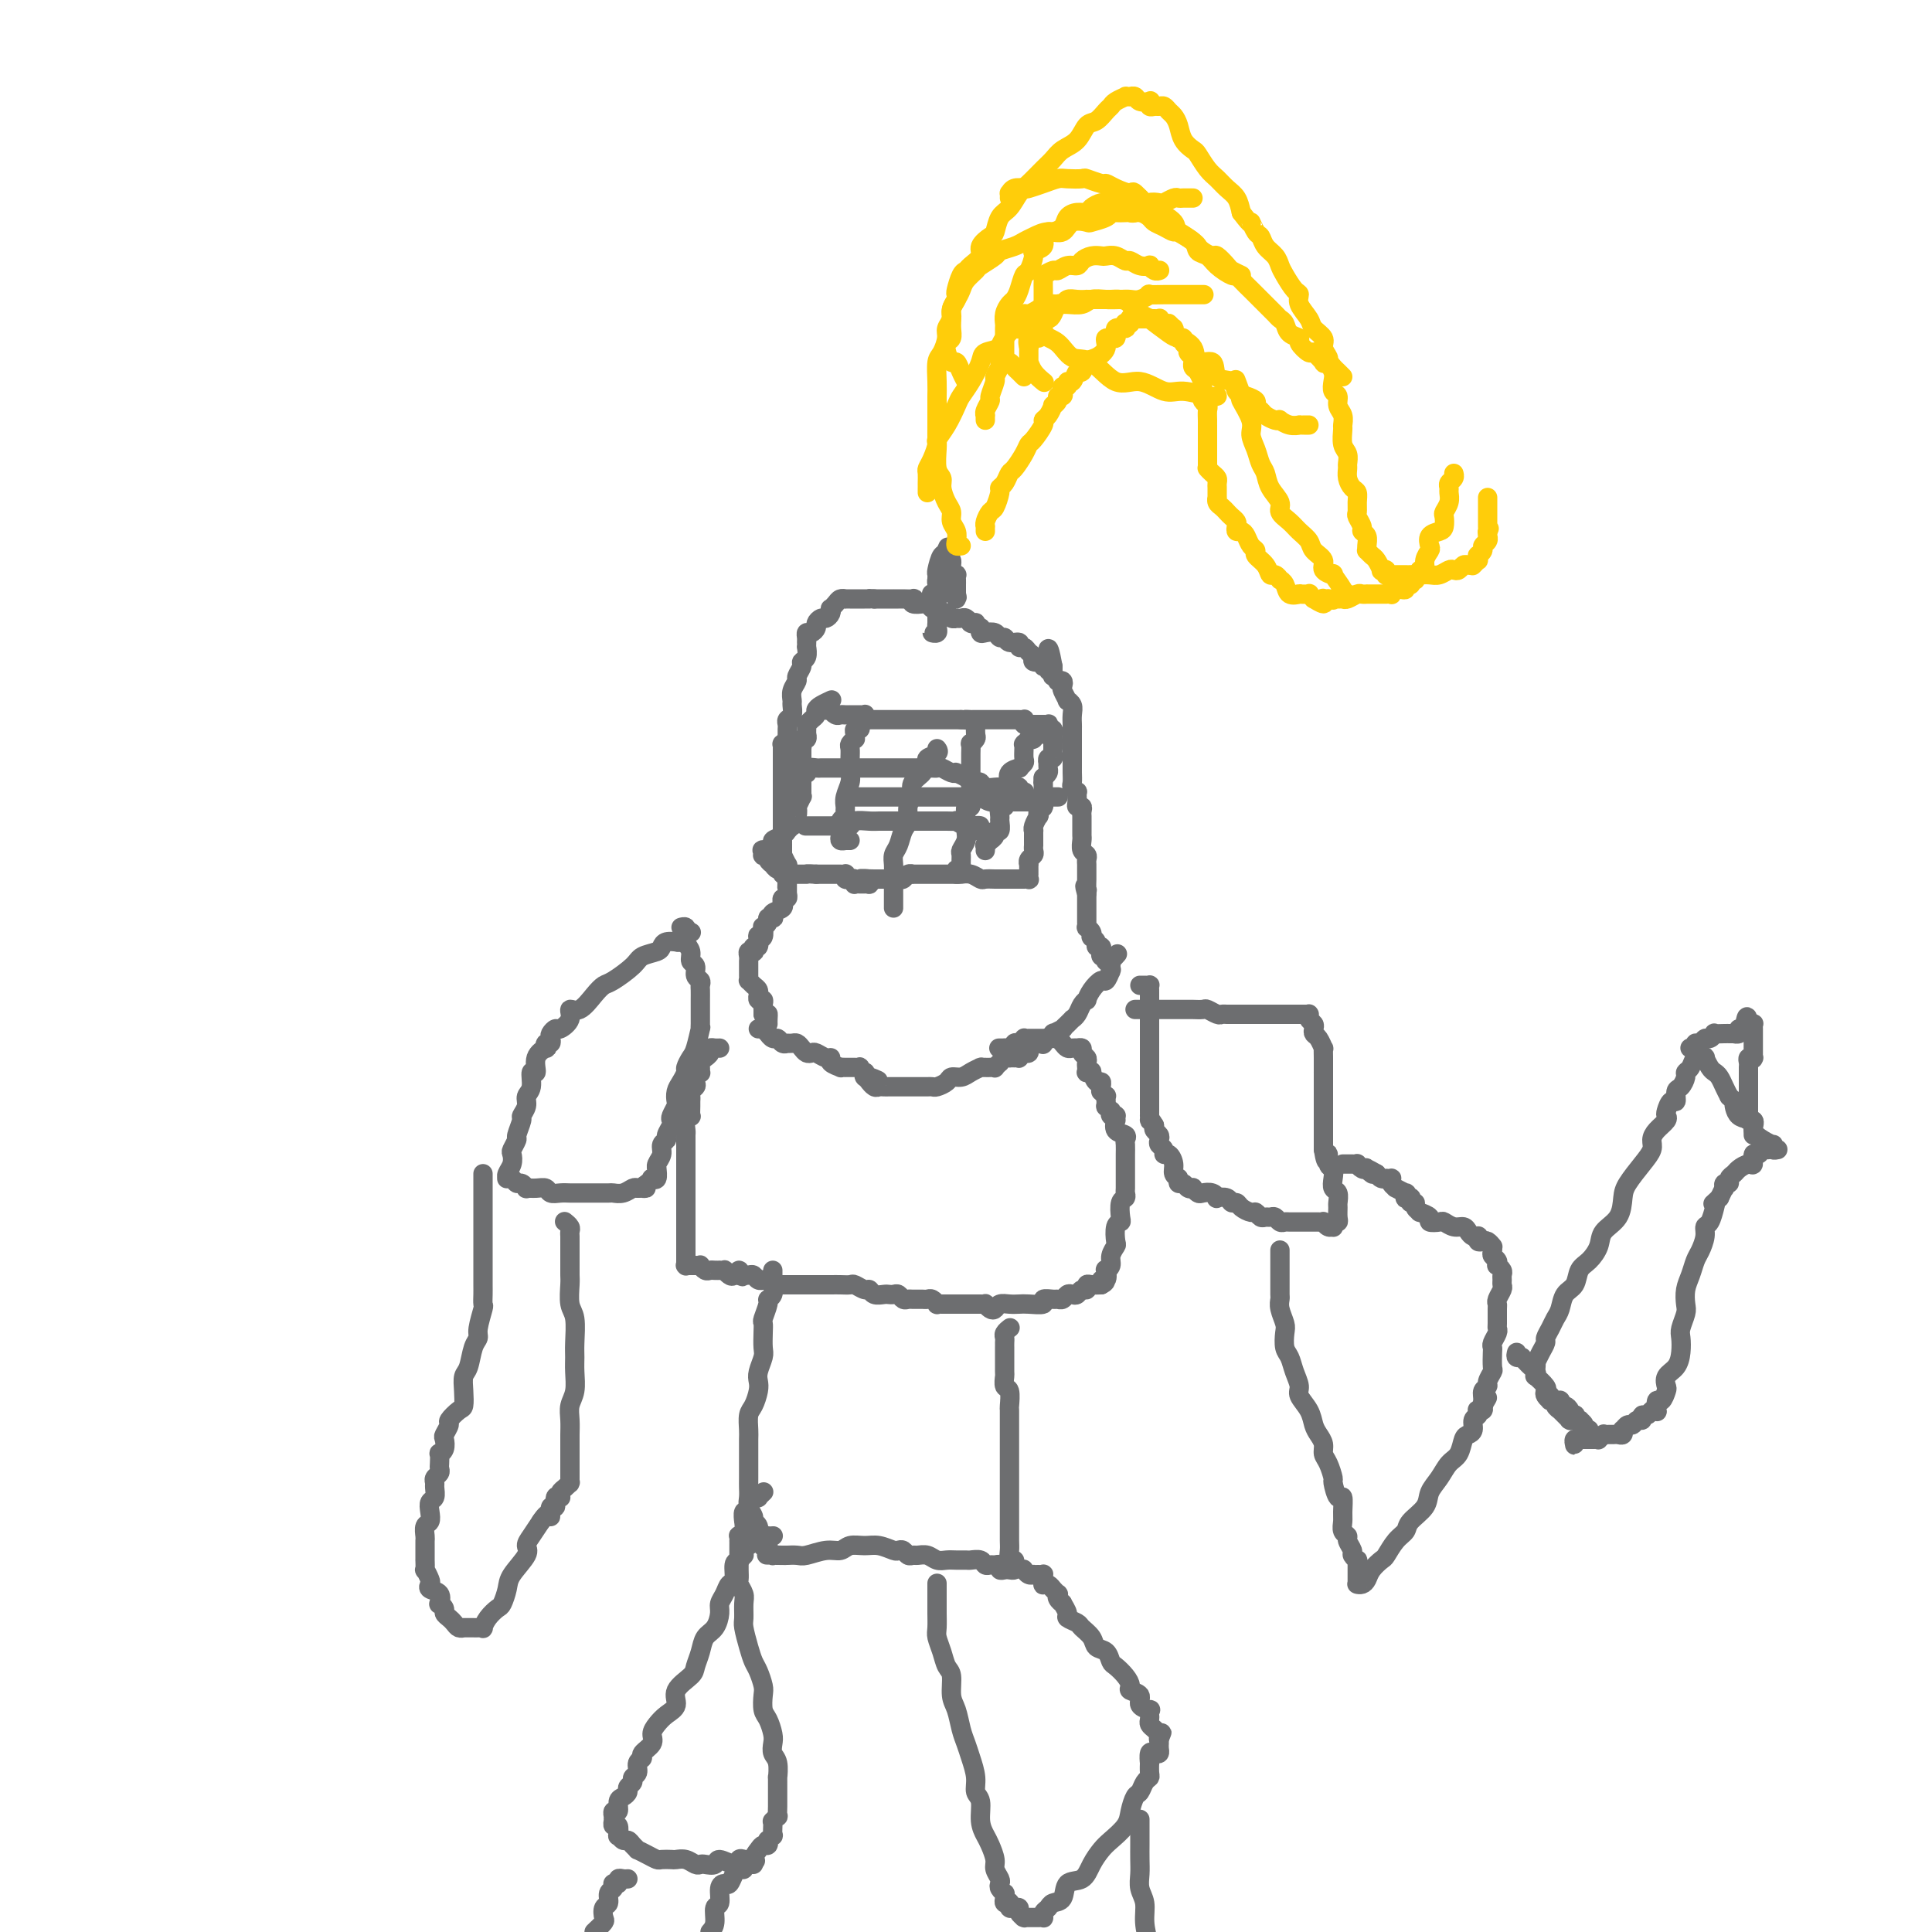 <svg viewBox='0 0 400 400' version='1.1' xmlns='http://www.w3.org/2000/svg' xmlns:xlink='http://www.w3.org/1999/xlink'><g fill='none' stroke='rgb(109,110,112)' stroke-width='4' stroke-linecap='round' stroke-linejoin='round'><path d='M157,213c0.414,-0.009 0.828,-0.018 1,0c0.172,0.018 0.102,0.061 0,0c-0.102,-0.061 -0.234,-0.228 0,0c0.234,0.228 0.836,0.849 1,1c0.164,0.151 -0.110,-0.170 0,0c0.110,0.170 0.604,0.830 1,1c0.396,0.170 0.694,-0.151 1,0c0.306,0.151 0.621,0.773 1,1c0.379,0.227 0.823,0.060 1,0c0.177,-0.060 0.089,-0.013 0,0c-0.089,0.013 -0.179,-0.007 0,0c0.179,0.007 0.625,0.041 1,0c0.375,-0.041 0.677,-0.156 1,0c0.323,0.156 0.667,0.582 1,1c0.333,0.418 0.654,0.829 1,1c0.346,0.171 0.718,0.101 1,0c0.282,-0.101 0.476,-0.234 1,0c0.524,0.234 1.379,0.833 2,1c0.621,0.167 1.008,-0.099 1,0c-0.008,0.099 -0.410,0.562 0,1c0.410,0.438 1.630,0.849 2,1c0.370,0.151 -0.112,0.040 0,0c0.112,-0.040 0.819,-0.011 1,0c0.181,0.011 -0.163,0.003 0,0c0.163,-0.003 0.832,-0.000 1,0c0.168,0.000 -0.166,-0.001 0,0c0.166,0.001 0.833,0.004 1,0c0.167,-0.004 -0.165,-0.016 0,0c0.165,0.016 0.828,0.061 1,0c0.172,-0.061 -0.146,-0.226 0,0c0.146,0.226 0.757,0.845 1,1c0.243,0.155 0.117,-0.154 0,0c-0.117,0.154 -0.224,0.772 0,1c0.224,0.228 0.778,0.065 1,0c0.222,-0.065 0.111,-0.033 0,0'/><path d='M180,223c3.555,1.482 0.941,0.187 0,0c-0.941,-0.187 -0.211,0.735 0,1c0.211,0.265 -0.098,-0.125 0,0c0.098,0.125 0.604,0.766 1,1c0.396,0.234 0.684,0.063 1,0c0.316,-0.063 0.662,-0.017 1,0c0.338,0.017 0.668,0.005 1,0c0.332,-0.005 0.667,-0.001 1,0c0.333,0.001 0.664,0.000 1,0c0.336,-0.000 0.678,-0.000 1,0c0.322,0.000 0.625,0.000 1,0c0.375,-0.000 0.821,-0.000 1,0c0.179,0.000 0.089,0.000 0,0c-0.089,-0.000 -0.178,-0.000 0,0c0.178,0.000 0.624,0.001 1,0c0.376,-0.001 0.682,-0.003 1,0c0.318,0.003 0.648,0.011 1,0c0.352,-0.011 0.727,-0.041 1,0c0.273,0.041 0.443,0.152 1,0c0.557,-0.152 1.502,-0.566 2,-1c0.498,-0.434 0.550,-0.887 1,-1c0.450,-0.113 1.297,0.113 2,0c0.703,-0.113 1.263,-0.566 2,-1c0.737,-0.434 1.650,-0.848 2,-1c0.350,-0.152 0.136,-0.041 0,0c-0.136,0.041 -0.195,0.012 0,0c0.195,-0.012 0.645,-0.007 1,0c0.355,0.007 0.616,0.017 1,0c0.384,-0.017 0.890,-0.061 1,0c0.110,0.061 -0.177,0.227 0,0c0.177,-0.227 0.817,-0.845 1,-1c0.183,-0.155 -0.092,0.155 0,0c0.092,-0.155 0.551,-0.774 1,-1c0.449,-0.226 0.890,-0.060 1,0c0.110,0.060 -0.110,0.012 0,0c0.110,-0.012 0.550,0.011 1,0c0.450,-0.011 0.909,-0.055 1,0c0.091,0.055 -0.186,0.208 0,0c0.186,-0.208 0.836,-0.777 1,-1c0.164,-0.223 -0.158,-0.099 0,0c0.158,0.099 0.797,0.172 1,0c0.203,-0.172 -0.028,-0.590 0,-1c0.028,-0.410 0.317,-0.813 1,-1c0.683,-0.187 1.760,-0.159 2,0c0.240,0.159 -0.357,0.450 0,0c0.357,-0.450 1.669,-1.641 2,-2c0.331,-0.359 -0.317,0.114 0,0c0.317,-0.114 1.601,-0.814 2,-1c0.399,-0.186 -0.085,0.142 0,0c0.085,-0.142 0.740,-0.756 1,-1c0.260,-0.244 0.125,-0.120 0,0c-0.125,0.120 -0.241,0.236 0,0c0.241,-0.236 0.839,-0.824 1,-1c0.161,-0.176 -0.115,0.059 0,0c0.115,-0.059 0.621,-0.414 1,-1c0.379,-0.586 0.630,-1.405 1,-2c0.370,-0.595 0.858,-0.966 1,-1c0.142,-0.034 -0.063,0.271 0,0c0.063,-0.271 0.395,-1.116 1,-2c0.605,-0.884 1.483,-1.805 2,-2c0.517,-0.195 0.675,0.337 1,0c0.325,-0.337 0.819,-1.543 1,-2c0.181,-0.457 0.048,-0.164 0,0c-0.048,0.164 -0.013,0.198 0,0c0.013,-0.198 0.004,-0.628 0,-1c-0.004,-0.372 -0.002,-0.686 0,-1'/><path d='M230,199c2.634,-2.939 0.720,-0.788 0,0c-0.720,0.788 -0.245,0.212 0,0c0.245,-0.212 0.262,-0.061 0,0c-0.262,0.061 -0.801,0.030 -1,0c-0.199,-0.030 -0.057,-0.060 0,0c0.057,0.060 0.029,0.208 0,0c-0.029,-0.208 -0.060,-0.774 0,-1c0.060,-0.226 0.212,-0.112 0,0c-0.212,0.112 -0.788,0.222 -1,0c-0.212,-0.222 -0.061,-0.777 0,-1c0.061,-0.223 0.031,-0.115 0,0c-0.031,0.115 -0.065,0.237 0,0c0.065,-0.237 0.228,-0.834 0,-1c-0.228,-0.166 -0.846,0.099 -1,0c-0.154,-0.099 0.154,-0.562 0,-1c-0.154,-0.438 -0.772,-0.852 -1,-1c-0.228,-0.148 -0.065,-0.030 0,0c0.065,0.030 0.031,-0.029 0,0c-0.031,0.029 -0.061,0.147 0,0c0.061,-0.147 0.212,-0.560 0,-1c-0.212,-0.440 -0.789,-0.906 -1,-1c-0.211,-0.094 -0.057,0.185 0,0c0.057,-0.185 0.015,-0.833 0,-1c-0.015,-0.167 -0.004,0.147 0,0c0.004,-0.147 0.001,-0.755 0,-1c-0.001,-0.245 -0.000,-0.126 0,0c0.000,0.126 0.000,0.259 0,0c-0.000,-0.259 -0.000,-0.911 0,-1c0.000,-0.089 0.000,0.383 0,0c-0.000,-0.383 -0.000,-1.623 0,-2c0.000,-0.377 0.000,0.109 0,0c-0.000,-0.109 -0.000,-0.814 0,-1c0.000,-0.186 0.000,0.146 0,0c-0.000,-0.146 -0.000,-0.770 0,-1c0.000,-0.230 0.000,-0.066 0,0c-0.000,0.066 -0.000,0.033 0,0'/><path d='M225,185c-0.774,-2.421 -0.207,-1.475 0,-1c0.207,0.475 0.056,0.478 0,0c-0.056,-0.478 -0.015,-1.437 0,-2c0.015,-0.563 0.005,-0.728 0,-1c-0.005,-0.272 -0.005,-0.649 0,-1c0.005,-0.351 0.015,-0.675 0,-1c-0.015,-0.325 -0.057,-0.650 0,-1c0.057,-0.350 0.211,-0.724 0,-1c-0.211,-0.276 -0.789,-0.455 -1,-1c-0.211,-0.545 -0.057,-1.455 0,-2c0.057,-0.545 0.015,-0.723 0,-1c-0.015,-0.277 -0.004,-0.651 0,-1c0.004,-0.349 0.002,-0.672 0,-1c-0.002,-0.328 -0.004,-0.662 0,-1c0.004,-0.338 0.015,-0.681 0,-1c-0.015,-0.319 -0.057,-0.615 0,-1c0.057,-0.385 0.212,-0.859 0,-1c-0.212,-0.141 -0.793,0.050 -1,0c-0.207,-0.050 -0.041,-0.341 0,-1c0.041,-0.659 -0.041,-1.686 0,-2c0.041,-0.314 0.207,0.085 0,0c-0.207,-0.085 -0.788,-0.653 -1,-1c-0.212,-0.347 -0.057,-0.472 0,-1c0.057,-0.528 0.015,-1.459 0,-2c-0.015,-0.541 -0.004,-0.693 0,-1c0.004,-0.307 0.001,-0.769 0,-1c-0.001,-0.231 -0.000,-0.232 0,-1c0.000,-0.768 -0.000,-2.303 0,-3c0.000,-0.697 0.001,-0.557 0,-1c-0.001,-0.443 -0.004,-1.468 0,-2c0.004,-0.532 0.016,-0.572 0,-1c-0.016,-0.428 -0.061,-1.246 0,-2c0.061,-0.754 0.226,-1.445 0,-2c-0.226,-0.555 -0.844,-0.976 -1,-1c-0.156,-0.024 0.150,0.347 0,0c-0.150,-0.347 -0.757,-1.412 -1,-2c-0.243,-0.588 -0.121,-0.697 0,-1c0.121,-0.303 0.243,-0.798 0,-1c-0.243,-0.202 -0.850,-0.110 -1,0c-0.150,0.110 0.156,0.237 0,0c-0.156,-0.237 -0.774,-0.837 -1,-1c-0.226,-0.163 -0.061,0.110 0,0c0.061,-0.110 0.017,-0.603 0,-1c-0.017,-0.397 -0.009,-0.699 0,-1'/><path d='M218,138c-1.326,-7.267 -1.140,-1.933 -1,0c0.140,1.933 0.236,0.465 0,0c-0.236,-0.465 -0.803,0.072 -1,0c-0.197,-0.072 -0.024,-0.754 0,-1c0.024,-0.246 -0.102,-0.054 0,0c0.102,0.054 0.431,-0.028 0,0c-0.431,0.028 -1.622,0.166 -2,0c-0.378,-0.166 0.058,-0.637 0,-1c-0.058,-0.363 -0.611,-0.618 -1,-1c-0.389,-0.382 -0.615,-0.891 -1,-1c-0.385,-0.109 -0.930,0.182 -1,0c-0.070,-0.182 0.333,-0.837 0,-1c-0.333,-0.163 -1.402,0.166 -2,0c-0.598,-0.166 -0.724,-0.828 -1,-1c-0.276,-0.172 -0.701,0.146 -1,0c-0.299,-0.146 -0.471,-0.756 -1,-1c-0.529,-0.244 -1.414,-0.122 -2,0c-0.586,0.122 -0.874,0.243 -1,0c-0.126,-0.243 -0.090,-0.850 0,-1c0.090,-0.150 0.234,0.156 0,0c-0.234,-0.156 -0.847,-0.773 -1,-1c-0.153,-0.227 0.152,-0.065 0,0c-0.152,0.065 -0.761,0.031 -1,0c-0.239,-0.031 -0.106,-0.061 0,0c0.106,0.061 0.186,0.213 0,0c-0.186,-0.213 -0.638,-0.789 -1,-1c-0.362,-0.211 -0.636,-0.055 -1,0c-0.364,0.055 -0.820,0.011 -1,0c-0.180,-0.011 -0.085,0.011 0,0c0.085,-0.011 0.159,-0.054 0,0c-0.159,0.054 -0.550,0.207 -1,0c-0.450,-0.207 -0.958,-0.773 -1,-1c-0.042,-0.227 0.382,-0.114 0,0c-0.382,0.114 -1.569,0.228 -2,0c-0.431,-0.228 -0.104,-0.797 0,-1c0.104,-0.203 -0.015,-0.040 0,0c0.015,0.040 0.164,-0.042 0,0c-0.164,0.042 -0.640,0.208 -1,0c-0.360,-0.208 -0.605,-0.792 -1,-1c-0.395,-0.208 -0.941,-0.042 -1,0c-0.059,0.042 0.370,-0.041 0,0c-0.370,0.041 -1.538,0.207 -2,0c-0.462,-0.207 -0.219,-0.788 0,-1c0.219,-0.212 0.413,-0.057 0,0c-0.413,0.057 -1.434,0.015 -2,0c-0.566,-0.015 -0.676,-0.004 -1,0c-0.324,0.004 -0.861,0.001 -1,0c-0.139,-0.001 0.120,-0.000 0,0c-0.120,0.000 -0.620,0.000 -1,0c-0.380,-0.000 -0.642,-0.000 -1,0c-0.358,0.000 -0.814,0.000 -1,0c-0.186,-0.000 -0.101,-0.000 0,0c0.101,0.000 0.220,0.000 0,0c-0.220,-0.000 -0.777,-0.000 -1,0c-0.223,0.000 -0.111,0.000 0,0'/><path d='M181,124c-1.945,-0.155 -1.309,-0.041 -1,0c0.309,0.041 0.289,0.011 0,0c-0.289,-0.011 -0.847,-0.003 -1,0c-0.153,0.003 0.098,0.001 0,0c-0.098,-0.001 -0.547,-0.000 -1,0c-0.453,0.000 -0.910,0.000 -1,0c-0.090,-0.000 0.187,0.000 0,0c-0.187,-0.000 -0.838,-0.001 -1,0c-0.162,0.001 0.164,0.003 0,0c-0.164,-0.003 -0.818,-0.011 -1,0c-0.182,0.011 0.109,0.041 0,0c-0.109,-0.041 -0.617,-0.152 -1,0c-0.383,0.152 -0.642,0.566 -1,1c-0.358,0.434 -0.817,0.886 -1,1c-0.183,0.114 -0.092,-0.110 0,0c0.092,0.110 0.183,0.554 0,1c-0.183,0.446 -0.640,0.894 -1,1c-0.360,0.106 -0.622,-0.130 -1,0c-0.378,0.130 -0.872,0.626 -1,1c-0.128,0.374 0.109,0.625 0,1c-0.109,0.375 -0.565,0.875 -1,1c-0.435,0.125 -0.849,-0.126 -1,0c-0.151,0.126 -0.039,0.629 0,1c0.039,0.371 0.006,0.610 0,1c-0.006,0.390 0.013,0.929 0,1c-0.013,0.071 -0.060,-0.328 0,0c0.060,0.328 0.227,1.382 0,2c-0.227,0.618 -0.849,0.798 -1,1c-0.151,0.202 0.170,0.425 0,1c-0.170,0.575 -0.830,1.501 -1,2c-0.170,0.499 0.152,0.571 0,1c-0.152,0.429 -0.776,1.214 -1,2c-0.224,0.786 -0.046,1.573 0,2c0.046,0.427 -0.040,0.496 0,1c0.040,0.504 0.207,1.444 0,2c-0.207,0.556 -0.788,0.727 -1,1c-0.212,0.273 -0.056,0.646 0,1c0.056,0.354 0.011,0.687 0,1c-0.011,0.313 0.011,0.605 0,1c-0.011,0.395 -0.056,0.893 0,1c0.056,0.107 0.211,-0.179 0,0c-0.211,0.179 -0.789,0.821 -1,1c-0.211,0.179 -0.057,-0.107 0,0c0.057,0.107 0.015,0.607 0,1c-0.015,0.393 -0.004,0.679 0,1c0.004,0.321 0.001,0.676 0,1c-0.001,0.324 -0.000,0.615 0,1c0.000,0.385 0.000,0.864 0,1c-0.000,0.136 -0.000,-0.069 0,0c0.000,0.069 0.000,0.414 0,1c-0.000,0.586 -0.000,1.412 0,2c0.000,0.588 0.000,0.936 0,1c-0.000,0.064 -0.000,-0.156 0,0c0.000,0.156 0.000,0.687 0,1c-0.000,0.313 -0.000,0.409 0,1c0.000,0.591 0.000,1.679 0,2c-0.000,0.321 -0.000,-0.125 0,0c0.000,0.125 -0.000,0.821 0,1c0.000,0.179 0.000,-0.158 0,0c-0.000,0.158 -0.000,0.812 0,1c0.000,0.188 0.000,-0.089 0,0c-0.000,0.089 -0.000,0.544 0,1c0.000,0.456 0.000,0.913 0,1c-0.000,0.087 -0.000,-0.197 0,0c0.000,0.197 0.000,0.874 0,1c-0.000,0.126 -0.000,-0.299 0,0c0.000,0.299 0.000,1.320 0,2c-0.000,0.680 -0.001,1.017 0,1c0.001,-0.017 0.004,-0.389 0,0c-0.004,0.389 -0.015,1.539 0,2c0.015,0.461 0.057,0.232 0,0c-0.057,-0.232 -0.211,-0.468 0,0c0.211,0.468 0.789,1.641 1,2c0.211,0.359 0.057,-0.096 0,0c-0.057,0.096 -0.015,0.744 0,1c0.015,0.256 0.004,0.120 0,0c-0.004,-0.120 -0.001,-0.225 0,0c0.001,0.225 0.000,0.778 0,1c-0.000,0.222 -0.000,0.111 0,0'/><path d='M163,181c-0.155,5.819 -0.041,1.366 0,0c0.041,-1.366 0.011,0.356 0,1c-0.011,0.644 -0.003,0.210 0,0c0.003,-0.210 0.001,-0.196 0,0c-0.001,0.196 -0.000,0.575 0,1c0.000,0.425 -0.000,0.897 0,1c0.000,0.103 0.001,-0.165 0,0c-0.001,0.165 -0.004,0.761 0,1c0.004,0.239 0.015,0.121 0,0c-0.015,-0.121 -0.057,-0.243 0,0c0.057,0.243 0.213,0.853 0,1c-0.213,0.147 -0.797,-0.168 -1,0c-0.203,0.168 -0.027,0.819 0,1c0.027,0.181 -0.097,-0.109 0,0c0.097,0.109 0.414,0.617 0,1c-0.414,0.383 -1.560,0.641 -2,1c-0.440,0.359 -0.174,0.818 0,1c0.174,0.182 0.257,0.085 0,0c-0.257,-0.085 -0.852,-0.159 -1,0c-0.148,0.159 0.153,0.551 0,1c-0.153,0.449 -0.759,0.955 -1,1c-0.241,0.045 -0.116,-0.373 0,0c0.116,0.373 0.224,1.535 0,2c-0.224,0.465 -0.778,0.233 -1,0c-0.222,-0.233 -0.111,-0.469 0,0c0.111,0.469 0.222,1.642 0,2c-0.222,0.358 -0.777,-0.097 -1,0c-0.223,0.097 -0.112,0.748 0,1c0.112,0.252 0.226,0.106 0,0c-0.226,-0.106 -0.793,-0.172 -1,0c-0.207,0.172 -0.056,0.581 0,1c0.056,0.419 0.015,0.847 0,1c-0.015,0.153 -0.004,0.031 0,0c0.004,-0.031 0.001,0.029 0,0c-0.001,-0.029 -0.000,-0.149 0,0c0.000,0.149 0.000,0.566 0,1c-0.000,0.434 -0.001,0.886 0,1c0.001,0.114 0.003,-0.110 0,0c-0.003,0.110 -0.011,0.554 0,1c0.011,0.446 0.041,0.894 0,1c-0.041,0.106 -0.154,-0.130 0,0c0.154,0.130 0.576,0.627 1,1c0.424,0.373 0.849,0.621 1,1c0.151,0.379 0.026,0.889 0,1c-0.026,0.111 0.046,-0.177 0,0c-0.046,0.177 -0.208,0.818 0,1c0.208,0.182 0.788,-0.096 1,0c0.212,0.096 0.057,0.565 0,1c-0.057,0.435 -0.015,0.835 0,1c0.015,0.165 0.004,0.096 0,0c-0.004,-0.096 -0.001,-0.218 0,0c0.001,0.218 0.000,0.777 0,1c-0.000,0.223 -0.000,0.112 0,0'/><path d='M158,210c0.691,1.812 0.917,0.341 1,0c0.083,-0.341 0.022,0.447 0,1c-0.022,0.553 -0.006,0.872 0,1c0.006,0.128 0.003,0.064 0,0'/><path d='M169,147c-0.051,0.002 -0.102,0.004 0,0c0.102,-0.004 0.356,-0.015 1,0c0.644,0.015 1.678,0.057 2,0c0.322,-0.057 -0.067,-0.211 0,0c0.067,0.211 0.591,0.789 1,1c0.409,0.211 0.702,0.057 1,0c0.298,-0.057 0.601,-0.015 1,0c0.399,0.015 0.894,0.004 1,0c0.106,-0.004 -0.178,-0.001 0,0c0.178,0.001 0.819,-0.001 1,0c0.181,0.001 -0.096,0.004 0,0c0.096,-0.004 0.565,-0.015 1,0c0.435,0.015 0.835,0.057 1,0c0.165,-0.057 0.096,-0.211 0,0c-0.096,0.211 -0.219,0.789 0,1c0.219,0.211 0.780,0.057 1,0c0.220,-0.057 0.100,-0.015 0,0c-0.100,0.015 -0.182,0.004 0,0c0.182,-0.004 0.626,-0.001 1,0c0.374,0.001 0.679,0.000 1,0c0.321,-0.000 0.659,-0.000 1,0c0.341,0.000 0.684,0.000 1,0c0.316,-0.000 0.606,-0.000 1,0c0.394,0.000 0.893,0.000 1,0c0.107,-0.000 -0.178,-0.000 0,0c0.178,0.000 0.818,0.000 1,0c0.182,-0.000 -0.096,-0.000 0,0c0.096,0.000 0.565,0.000 1,0c0.435,-0.000 0.838,-0.000 1,0c0.162,0.000 0.085,0.000 0,0c-0.085,-0.000 -0.178,-0.000 0,0c0.178,0.000 0.626,0.000 1,0c0.374,-0.000 0.675,-0.000 1,0c0.325,0.000 0.676,0.000 1,0c0.324,-0.000 0.622,-0.000 1,0c0.378,0.000 0.836,0.000 1,0c0.164,-0.000 0.034,-0.000 0,0c-0.034,0.000 0.029,0.000 0,0c-0.029,-0.000 -0.148,-0.000 0,0c0.148,0.000 0.565,-0.000 1,0c0.435,0.000 0.887,-0.000 1,0c0.113,0.000 -0.114,-0.000 0,0c0.114,0.000 0.569,-0.000 1,0c0.431,0.000 0.837,-0.000 1,0c0.163,0.000 0.082,-0.000 0,0c-0.082,0.000 -0.166,0.000 0,0c0.166,0.000 0.583,0.000 1,0'/><path d='M199,149c4.802,0.309 1.808,0.083 1,0c-0.808,-0.083 0.572,-0.022 1,0c0.428,0.022 -0.095,0.006 0,0c0.095,-0.006 0.809,-0.002 1,0c0.191,0.002 -0.141,0.000 0,0c0.141,-0.000 0.755,-0.000 1,0c0.245,0.000 0.121,0.000 0,0c-0.121,-0.000 -0.239,-0.000 0,0c0.239,0.000 0.833,0.000 1,0c0.167,-0.000 -0.095,-0.000 0,0c0.095,0.000 0.548,0.000 1,0c0.452,-0.000 0.905,0.000 1,0c0.095,-0.000 -0.168,-0.000 0,0c0.168,0.000 0.767,0.000 1,0c0.233,-0.000 0.100,-0.000 0,0c-0.100,0.000 -0.167,0.000 0,0c0.167,-0.000 0.569,-0.000 1,0c0.431,0.000 0.890,0.000 1,0c0.110,-0.000 -0.128,-0.001 0,0c0.128,0.001 0.622,0.004 1,0c0.378,-0.004 0.641,-0.015 1,0c0.359,0.015 0.813,0.057 1,0c0.187,-0.057 0.107,-0.211 0,0c-0.107,0.211 -0.241,0.789 0,1c0.241,0.211 0.857,0.057 1,0c0.143,-0.057 -0.186,-0.015 0,0c0.186,0.015 0.887,0.004 1,0c0.113,-0.004 -0.363,-0.001 0,0c0.363,0.001 1.565,0.001 2,0c0.435,-0.001 0.103,-0.001 0,0c-0.103,0.001 0.024,0.004 0,0c-0.024,-0.004 -0.199,-0.016 0,0c0.199,0.016 0.771,0.061 1,0c0.229,-0.061 0.114,-0.228 0,0c-0.114,0.228 -0.227,0.850 0,1c0.227,0.150 0.793,-0.171 1,0c0.207,0.171 0.056,0.834 0,1c-0.056,0.166 -0.015,-0.167 0,0c0.015,0.167 0.004,0.832 0,1c-0.004,0.168 -0.001,-0.163 0,0c0.001,0.163 0.001,0.818 0,1c-0.001,0.182 -0.004,-0.110 0,0c0.004,0.110 0.015,0.622 0,1c-0.015,0.378 -0.057,0.622 0,1c0.057,0.378 0.211,0.889 0,1c-0.211,0.111 -0.788,-0.177 -1,0c-0.212,0.177 -0.060,0.821 0,1c0.060,0.179 0.026,-0.107 0,0c-0.026,0.107 -0.046,0.606 0,1c0.046,0.394 0.156,0.684 0,1c-0.156,0.316 -0.578,0.658 -1,1'/><path d='M216,161c-0.155,1.946 -0.041,1.310 0,1c0.041,-0.310 0.011,-0.294 0,0c-0.011,0.294 -0.003,0.865 0,1c0.003,0.135 0.001,-0.167 0,0c-0.001,0.167 -0.000,0.801 0,1c0.000,0.199 0.001,-0.038 0,0c-0.001,0.038 -0.004,0.353 0,1c0.004,0.647 0.015,1.628 0,2c-0.015,0.372 -0.056,0.137 0,0c0.056,-0.137 0.207,-0.174 0,0c-0.207,0.174 -0.774,0.558 -1,1c-0.226,0.442 -0.113,0.940 0,1c0.113,0.060 0.226,-0.320 0,0c-0.226,0.320 -0.793,1.339 -1,2c-0.207,0.661 -0.056,0.964 0,1c0.056,0.036 0.015,-0.197 0,0c-0.015,0.197 -0.004,0.822 0,1c0.004,0.178 0.001,-0.093 0,0c-0.001,0.093 0.001,0.550 0,1c-0.001,0.450 -0.004,0.894 0,1c0.004,0.106 0.015,-0.125 0,0c-0.015,0.125 -0.057,0.607 0,1c0.057,0.393 0.211,0.698 0,1c-0.211,0.302 -0.789,0.602 -1,1c-0.211,0.398 -0.057,0.895 0,1c0.057,0.105 0.015,-0.183 0,0c-0.015,0.183 -0.004,0.837 0,1c0.004,0.163 0.002,-0.167 0,0c-0.002,0.167 -0.005,0.829 0,1c0.005,0.171 0.016,-0.150 0,0c-0.016,0.150 -0.061,0.772 0,1c0.061,0.228 0.228,0.061 0,0c-0.228,-0.061 -0.853,-0.016 -1,0c-0.147,0.016 0.182,0.004 0,0c-0.182,-0.004 -0.876,-0.001 -1,0c-0.124,0.001 0.321,0.000 0,0c-0.321,-0.000 -1.408,-0.000 -2,0c-0.592,0.000 -0.687,-0.000 -1,0c-0.313,0.000 -0.843,0.001 -1,0c-0.157,-0.001 0.057,-0.004 0,0c-0.057,0.004 -0.387,0.015 -1,0c-0.613,-0.015 -1.510,-0.057 -2,0c-0.490,0.057 -0.573,0.211 -1,0c-0.427,-0.211 -1.199,-0.789 -2,-1c-0.801,-0.211 -1.631,-0.057 -2,0c-0.369,0.057 -0.279,0.015 -1,0c-0.721,-0.015 -2.255,-0.004 -3,0c-0.745,0.004 -0.700,0.000 -1,0c-0.300,-0.000 -0.945,0.004 -2,0c-1.055,-0.004 -2.520,-0.015 -3,0c-0.480,0.015 0.026,0.057 0,0c-0.026,-0.057 -0.585,-0.211 -1,0c-0.415,0.211 -0.685,0.789 -1,1c-0.315,0.211 -0.676,0.057 -1,0c-0.324,-0.057 -0.613,-0.015 -1,0c-0.387,0.015 -0.874,0.004 -1,0c-0.126,-0.004 0.107,-0.001 0,0c-0.107,0.001 -0.554,0.000 -1,0c-0.446,-0.000 -0.889,-0.000 -1,0c-0.111,0.000 0.111,0.000 0,0c-0.111,-0.000 -0.556,-0.000 -1,0'/><path d='M181,182c-4.863,-0.061 -2.020,-0.212 -1,0c1.020,0.212 0.218,0.789 0,1c-0.218,0.211 0.148,0.056 0,0c-0.148,-0.056 -0.810,-0.014 -1,0c-0.190,0.014 0.094,-0.000 0,0c-0.094,0.000 -0.565,0.014 -1,0c-0.435,-0.014 -0.834,-0.056 -1,0c-0.166,0.056 -0.097,0.211 0,0c0.097,-0.211 0.223,-0.789 0,-1c-0.223,-0.211 -0.796,-0.056 -1,0c-0.204,0.056 -0.041,0.011 0,0c0.041,-0.011 -0.041,0.011 0,0c0.041,-0.011 0.203,-0.056 0,0c-0.203,0.056 -0.772,0.211 -1,0c-0.228,-0.211 -0.116,-0.789 0,-1c0.116,-0.211 0.237,-0.057 0,0c-0.237,0.057 -0.832,0.015 -1,0c-0.168,-0.015 0.092,-0.004 0,0c-0.092,0.004 -0.536,0.001 -1,0c-0.464,-0.001 -0.949,-0.000 -1,0c-0.051,0.000 0.332,0.000 0,0c-0.332,-0.000 -1.381,-0.000 -2,0c-0.619,0.000 -0.810,0.000 -1,0'/><path d='M169,181c-2.324,-0.155 -2.133,-0.041 -2,0c0.133,0.041 0.207,0.011 0,0c-0.207,-0.011 -0.697,-0.003 -1,0c-0.303,0.003 -0.420,0.000 -1,0c-0.580,-0.000 -1.624,0.001 -2,0c-0.376,-0.001 -0.086,-0.004 0,0c0.086,0.004 -0.032,0.016 0,0c0.032,-0.016 0.215,-0.061 0,0c-0.215,0.061 -0.827,0.227 -1,0c-0.173,-0.227 0.093,-0.848 0,-1c-0.093,-0.152 -0.546,0.166 -1,0c-0.454,-0.166 -0.910,-0.815 -1,-1c-0.090,-0.185 0.186,0.095 0,0c-0.186,-0.095 -0.834,-0.565 -1,-1c-0.166,-0.435 0.149,-0.834 0,-1c-0.149,-0.166 -0.764,-0.100 -1,0c-0.236,0.100 -0.093,0.234 0,0c0.093,-0.234 0.137,-0.836 0,-1c-0.137,-0.164 -0.453,0.110 0,0c0.453,-0.110 1.677,-0.604 2,-1c0.323,-0.396 -0.254,-0.693 0,-1c0.254,-0.307 1.340,-0.622 2,-1c0.660,-0.378 0.895,-0.818 1,-1c0.105,-0.182 0.081,-0.105 0,0c-0.081,0.105 -0.219,0.239 0,0c0.219,-0.239 0.794,-0.850 1,-1c0.206,-0.150 0.041,0.162 0,0c-0.041,-0.162 0.040,-0.798 0,-1c-0.040,-0.202 -0.203,0.029 0,0c0.203,-0.029 0.772,-0.318 1,-1c0.228,-0.682 0.114,-1.756 0,-2c-0.114,-0.244 -0.227,0.342 0,0c0.227,-0.342 0.793,-1.612 1,-2c0.207,-0.388 0.056,0.106 0,0c-0.056,-0.106 -0.015,-0.812 0,-1c0.015,-0.188 0.004,0.143 0,0c-0.004,-0.143 -0.001,-0.759 0,-1c0.001,-0.241 0.000,-0.107 0,0c-0.000,0.107 -0.000,0.187 0,0c0.000,-0.187 0.000,-0.642 0,-1c-0.000,-0.358 -0.000,-0.618 0,-1c0.000,-0.382 0.000,-0.886 0,-1c-0.000,-0.114 -0.000,0.162 0,0c0.000,-0.162 0.000,-0.760 0,-1c-0.000,-0.240 -0.000,-0.121 0,0c0.000,0.121 0.000,0.243 0,0c-0.000,-0.243 -0.000,-0.853 0,-1c0.000,-0.147 0.000,0.168 0,0c-0.000,-0.168 -0.000,-0.818 0,-1c0.000,-0.182 0.000,0.105 0,0c-0.000,-0.105 -0.000,-0.601 0,-1c0.000,-0.399 0.000,-0.699 0,-1'/><path d='M166,155c0.309,-2.416 0.082,-0.455 0,0c-0.082,0.455 -0.018,-0.595 0,-1c0.018,-0.405 -0.009,-0.165 0,0c0.009,0.165 0.055,0.255 0,0c-0.055,-0.255 -0.211,-0.856 0,-1c0.211,-0.144 0.789,0.168 1,0c0.211,-0.168 0.057,-0.816 0,-1c-0.057,-0.184 -0.015,0.094 0,0c0.015,-0.094 0.004,-0.561 0,-1c-0.004,-0.439 -0.002,-0.849 0,-1c0.002,-0.151 0.003,-0.043 0,0c-0.003,0.043 -0.011,0.023 0,0c0.011,-0.023 0.041,-0.048 0,0c-0.041,0.048 -0.153,0.168 0,0c0.153,-0.168 0.570,-0.623 1,-1c0.430,-0.377 0.872,-0.675 1,-1c0.128,-0.325 -0.057,-0.675 0,-1c0.057,-0.325 0.355,-0.623 1,-1c0.645,-0.377 1.635,-0.832 2,-1c0.365,-0.168 0.104,-0.048 0,0c-0.104,0.048 -0.052,0.024 0,0'/><path d='M178,150c0.114,0.444 0.228,0.889 0,1c-0.228,0.111 -0.797,-0.111 -1,0c-0.203,0.111 -0.040,0.554 0,1c0.040,0.446 -0.042,0.896 0,1c0.042,0.104 0.207,-0.137 0,0c-0.207,0.137 -0.788,0.652 -1,1c-0.212,0.348 -0.056,0.529 0,1c0.056,0.471 0.011,1.232 0,2c-0.011,0.768 0.011,1.543 0,2c-0.011,0.457 -0.056,0.594 0,1c0.056,0.406 0.212,1.079 0,2c-0.212,0.921 -0.793,2.091 -1,3c-0.207,0.909 -0.041,1.557 0,2c0.041,0.443 -0.041,0.679 0,1c0.041,0.321 0.207,0.726 0,1c-0.207,0.274 -0.787,0.416 -1,1c-0.213,0.584 -0.058,1.610 0,2c0.058,0.390 0.020,0.143 0,0c-0.020,-0.143 -0.020,-0.182 0,0c0.020,0.182 0.062,0.585 0,1c-0.062,0.415 -0.226,0.843 0,1c0.226,0.157 0.844,0.042 1,0c0.156,-0.042 -0.150,-0.011 0,0c0.150,0.011 0.757,0.003 1,0c0.243,-0.003 0.121,-0.002 0,0'/><path d='M194,155c0.236,0.333 0.472,0.666 0,1c-0.472,0.334 -1.650,0.670 -2,1c-0.350,0.330 0.130,0.656 0,1c-0.130,0.344 -0.871,0.708 -1,1c-0.129,0.292 0.354,0.514 0,1c-0.354,0.486 -1.544,1.236 -2,2c-0.456,0.764 -0.178,1.540 0,2c0.178,0.460 0.255,0.602 0,1c-0.255,0.398 -0.843,1.051 -1,2c-0.157,0.949 0.116,2.194 0,3c-0.116,0.806 -0.619,1.173 -1,2c-0.381,0.827 -0.638,2.113 -1,3c-0.362,0.887 -0.829,1.376 -1,2c-0.171,0.624 -0.046,1.382 0,2c0.046,0.618 0.012,1.097 0,2c-0.012,0.903 -0.003,2.232 0,3c0.003,0.768 0.001,0.975 0,1c-0.001,0.025 -0.000,-0.133 0,0c0.000,0.133 0.000,0.558 0,1c-0.000,0.442 -0.000,0.902 0,1c0.000,0.098 0.000,-0.166 0,0c-0.000,0.166 -0.000,0.762 0,1c0.000,0.238 0.000,0.119 0,0'/><path d='M202,150c-0.002,0.055 -0.004,0.110 0,0c0.004,-0.110 0.015,-0.385 0,0c-0.015,0.385 -0.057,1.430 0,2c0.057,0.570 0.211,0.663 0,1c-0.211,0.337 -0.789,0.916 -1,1c-0.211,0.084 -0.057,-0.328 0,0c0.057,0.328 0.015,1.395 0,2c-0.015,0.605 -0.004,0.748 0,1c0.004,0.252 0.001,0.614 0,1c-0.001,0.386 0.001,0.795 0,1c-0.001,0.205 -0.004,0.206 0,1c0.004,0.794 0.015,2.380 0,3c-0.015,0.620 -0.057,0.273 0,1c0.057,0.727 0.212,2.526 0,3c-0.212,0.474 -0.793,-0.377 -1,0c-0.207,0.377 -0.041,1.984 0,3c0.041,1.016 -0.042,1.442 0,2c0.042,0.558 0.208,1.250 0,2c-0.208,0.750 -0.792,1.559 -1,2c-0.208,0.441 -0.042,0.514 0,1c0.042,0.486 -0.041,1.384 0,2c0.041,0.616 0.207,0.949 0,1c-0.207,0.051 -0.786,-0.178 -1,0c-0.214,0.178 -0.061,0.765 0,1c0.061,0.235 0.031,0.117 0,0'/><path d='M216,152c-0.312,-0.008 -0.623,-0.016 -1,0c-0.377,0.016 -0.818,0.056 -1,0c-0.182,-0.056 -0.105,-0.207 0,0c0.105,0.207 0.238,0.774 0,1c-0.238,0.226 -0.849,0.113 -1,0c-0.151,-0.113 0.156,-0.224 0,0c-0.156,0.224 -0.774,0.785 -1,1c-0.226,0.215 -0.059,0.085 0,0c0.059,-0.085 0.012,-0.124 0,0c-0.012,0.124 0.013,0.411 0,1c-0.013,0.589 -0.064,1.480 0,2c0.064,0.520 0.241,0.668 0,1c-0.241,0.332 -0.902,0.849 -1,1c-0.098,0.151 0.367,-0.063 0,0c-0.367,0.063 -1.567,0.401 -2,1c-0.433,0.599 -0.101,1.457 0,2c0.101,0.543 -0.029,0.771 0,1c0.029,0.229 0.218,0.461 0,1c-0.218,0.539 -0.843,1.386 -1,2c-0.157,0.614 0.155,0.995 0,1c-0.155,0.005 -0.778,-0.367 -1,0c-0.222,0.367 -0.044,1.474 0,2c0.044,0.526 -0.045,0.471 0,1c0.045,0.529 0.223,1.643 0,2c-0.223,0.357 -0.848,-0.044 -1,0c-0.152,0.044 0.170,0.533 0,1c-0.170,0.467 -0.830,0.914 -1,1c-0.170,0.086 0.151,-0.187 0,0c-0.151,0.187 -0.772,0.835 -1,1c-0.228,0.165 -0.061,-0.152 0,0c0.061,0.152 0.016,0.773 0,1c-0.016,0.227 -0.004,0.061 0,0c0.004,-0.061 0.001,-0.017 0,0c-0.001,0.017 -0.001,0.009 0,0'/><path d='M219,165c0.091,-0.001 0.182,-0.001 0,0c-0.182,0.001 -0.637,0.004 -1,0c-0.363,-0.004 -0.632,-0.015 -1,0c-0.368,0.015 -0.834,0.057 -1,0c-0.166,-0.057 -0.033,-0.211 0,0c0.033,0.211 -0.034,0.789 0,1c0.034,0.211 0.168,0.057 0,0c-0.168,-0.057 -0.638,-0.015 -1,0c-0.362,0.015 -0.617,0.004 -1,0c-0.383,-0.004 -0.894,-0.001 -1,0c-0.106,0.001 0.194,0.000 0,0c-0.194,-0.000 -0.883,0.000 -1,0c-0.117,-0.000 0.338,-0.000 0,0c-0.338,0.000 -1.469,0.001 -2,0c-0.531,-0.001 -0.461,-0.004 -1,0c-0.539,0.004 -1.688,0.015 -2,0c-0.312,-0.015 0.212,-0.057 0,0c-0.212,0.057 -1.159,0.211 -2,0c-0.841,-0.211 -1.576,-0.789 -2,-1c-0.424,-0.211 -0.537,-0.057 -1,0c-0.463,0.057 -1.278,0.015 -2,0c-0.722,-0.015 -1.353,-0.004 -2,0c-0.647,0.004 -1.311,0.001 -2,0c-0.689,-0.001 -1.402,-0.000 -2,0c-0.598,0.000 -1.082,0.000 -2,0c-0.918,-0.000 -2.270,-0.000 -3,0c-0.730,0.000 -0.840,0.000 -1,0c-0.160,-0.000 -0.372,-0.000 -1,0c-0.628,0.000 -1.674,0.000 -2,0c-0.326,-0.000 0.068,-0.000 0,0c-0.068,0.000 -0.597,0.000 -1,0c-0.403,-0.000 -0.681,-0.000 -1,0c-0.319,0.000 -0.681,0.000 -1,0c-0.319,-0.000 -0.597,-0.000 -1,0c-0.403,0.000 -0.931,0.000 -1,0c-0.069,-0.000 0.322,-0.000 0,0c-0.322,0.000 -1.356,0.000 -2,0c-0.644,-0.000 -0.898,-0.000 -1,0c-0.102,0.000 -0.051,0.000 0,0'/><path d='M212,164c0.119,-0.030 0.238,-0.061 0,0c-0.238,0.061 -0.833,0.212 -1,0c-0.167,-0.212 0.095,-0.789 0,-1c-0.095,-0.211 -0.546,-0.057 -1,0c-0.454,0.057 -0.910,0.015 -1,0c-0.090,-0.015 0.187,-0.004 0,0c-0.187,0.004 -0.837,0.001 -1,0c-0.163,-0.001 0.160,0.001 0,0c-0.160,-0.001 -0.802,-0.004 -1,0c-0.198,0.004 0.049,0.015 0,0c-0.049,-0.015 -0.395,-0.056 -1,0c-0.605,0.056 -1.470,0.208 -2,0c-0.530,-0.208 -0.724,-0.777 -1,-1c-0.276,-0.223 -0.634,-0.098 -1,0c-0.366,0.098 -0.741,0.171 -1,0c-0.259,-0.171 -0.402,-0.585 -1,-1c-0.598,-0.415 -1.652,-0.829 -2,-1c-0.348,-0.171 0.010,-0.098 0,0c-0.010,0.098 -0.387,0.223 -1,0c-0.613,-0.223 -1.463,-0.792 -2,-1c-0.537,-0.208 -0.763,-0.056 -1,0c-0.237,0.056 -0.486,0.015 -1,0c-0.514,-0.015 -1.292,-0.004 -2,0c-0.708,0.004 -1.344,0.001 -2,0c-0.656,-0.001 -1.330,-0.000 -2,0c-0.670,0.000 -1.335,0.000 -2,0c-0.665,-0.000 -1.331,-0.000 -2,0c-0.669,0.000 -1.340,-0.000 -2,0c-0.660,0.000 -1.310,0.000 -2,0c-0.690,-0.000 -1.422,-0.000 -2,0c-0.578,0.000 -1.004,0.000 -2,0c-0.996,-0.000 -2.562,-0.001 -3,0c-0.438,0.001 0.250,0.004 0,0c-0.250,-0.004 -1.440,-0.015 -2,0c-0.560,0.015 -0.490,0.057 -1,0c-0.510,-0.057 -1.601,-0.211 -2,0c-0.399,0.211 -0.107,0.789 0,1c0.107,0.211 0.029,0.057 0,0c-0.029,-0.057 -0.008,-0.016 0,0c0.008,0.016 0.004,0.008 0,0'/><path d='M202,172c-0.147,-0.422 -0.293,-0.844 0,-1c0.293,-0.156 1.027,-0.046 1,0c-0.027,0.046 -0.815,0.026 -1,0c-0.185,-0.026 0.232,-0.060 0,0c-0.232,0.060 -1.113,0.212 -2,0c-0.887,-0.212 -1.781,-0.789 -2,-1c-0.219,-0.211 0.237,-0.057 0,0c-0.237,0.057 -1.167,0.015 -2,0c-0.833,-0.015 -1.570,-0.004 -2,0c-0.430,0.004 -0.552,0.001 -1,0c-0.448,-0.001 -1.222,-0.000 -2,0c-0.778,0.000 -1.560,-0.000 -2,0c-0.440,0.000 -0.539,0.000 -1,0c-0.461,-0.000 -1.283,-0.001 -2,0c-0.717,0.001 -1.329,0.004 -2,0c-0.671,-0.004 -1.401,-0.015 -2,0c-0.599,0.015 -1.068,0.057 -2,0c-0.932,-0.057 -2.328,-0.211 -3,0c-0.672,0.211 -0.619,0.789 -1,1c-0.381,0.211 -1.196,0.057 -2,0c-0.804,-0.057 -1.596,-0.015 -2,0c-0.404,0.015 -0.420,0.004 -1,0c-0.580,-0.004 -1.725,-0.001 -2,0c-0.275,0.001 0.318,0.000 0,0c-0.318,-0.000 -1.549,-0.000 -2,0c-0.451,0.000 -0.121,0.000 0,0c0.121,-0.000 0.035,-0.000 0,0c-0.035,0.000 -0.017,0.000 0,0'/><path d='M193,123c-0.114,-0.063 -0.227,-0.126 0,0c0.227,0.126 0.796,0.440 1,0c0.204,-0.440 0.044,-1.633 0,-2c-0.044,-0.367 0.027,0.094 0,0c-0.027,-0.094 -0.151,-0.743 0,-1c0.151,-0.257 0.576,-0.121 1,0c0.424,0.121 0.846,0.228 1,0c0.154,-0.228 0.041,-0.792 0,-1c-0.041,-0.208 -0.011,-0.059 0,0c0.011,0.059 0.003,0.027 0,0c-0.003,-0.027 -0.001,-0.050 0,0c0.001,0.050 0.000,0.172 0,0c-0.000,-0.172 -0.000,-0.637 0,-1c0.000,-0.363 0.000,-0.623 0,-1c-0.000,-0.377 -0.000,-0.872 0,-1c0.000,-0.128 0.000,0.110 0,0c-0.000,-0.110 -0.000,-0.568 0,-1c0.000,-0.432 0.000,-0.838 0,-1c-0.000,-0.162 -0.000,-0.081 0,0'/><path d='M196,114c0.463,-1.398 0.121,-0.391 0,0c-0.121,0.391 -0.022,0.168 0,0c0.022,-0.168 -0.033,-0.281 0,0c0.033,0.281 0.152,0.957 0,1c-0.152,0.043 -0.577,-0.545 -1,0c-0.423,0.545 -0.845,2.225 -1,3c-0.155,0.775 -0.041,0.645 0,1c0.041,0.355 0.011,1.194 0,2c-0.011,0.806 -0.003,1.578 0,2c0.003,0.422 0.001,0.494 0,1c-0.001,0.506 -0.001,1.445 0,2c0.001,0.555 0.001,0.727 0,1c-0.001,0.273 -0.005,0.647 0,1c0.005,0.353 0.019,0.684 0,1c-0.019,0.316 -0.072,0.616 0,1c0.072,0.384 0.268,0.851 0,1c-0.268,0.149 -1.000,-0.021 -1,0c0.000,0.021 0.732,0.232 1,0c0.268,-0.232 0.072,-0.906 0,-1c-0.072,-0.094 -0.019,0.394 0,0c0.019,-0.394 0.004,-1.669 0,-2c-0.004,-0.331 0.002,0.281 0,0c-0.002,-0.281 -0.011,-1.454 0,-2c0.011,-0.546 0.041,-0.466 0,-1c-0.041,-0.534 -0.155,-1.683 0,-2c0.155,-0.317 0.577,0.199 1,0c0.423,-0.199 0.845,-1.114 1,-2c0.155,-0.886 0.041,-1.743 0,-2c-0.041,-0.257 -0.011,0.085 0,0c0.011,-0.085 0.003,-0.597 0,-1c-0.003,-0.403 -0.001,-0.696 0,-1c0.001,-0.304 0.000,-0.617 0,-1c-0.000,-0.383 -0.000,-0.834 0,-1c0.000,-0.166 0.000,-0.047 0,0c-0.000,0.047 -0.000,0.024 0,0'/><path d='M196,115c0.244,-2.353 -0.145,-0.736 0,0c0.145,0.736 0.823,0.592 1,1c0.177,0.408 -0.149,1.367 0,2c0.149,0.633 0.772,0.939 1,1c0.228,0.061 0.061,-0.125 0,0c-0.061,0.125 -0.016,0.560 0,1c0.016,0.440 0.004,0.884 0,1c-0.004,0.116 -0.001,-0.096 0,0c0.001,0.096 0.000,0.500 0,1c-0.000,0.500 -0.000,1.096 0,1c0.000,-0.096 0.000,-0.885 0,-1c-0.000,-0.115 -0.000,0.442 0,1'/><path d='M198,123c0.309,1.254 0.083,0.388 0,0c-0.083,-0.388 -0.022,-0.297 0,0c0.022,0.297 0.006,0.799 0,1c-0.006,0.201 -0.003,0.100 0,0'/></g>
<g fill='none' stroke='rgb(255,205,10)' stroke-width='4' stroke-linecap='round' stroke-linejoin='round'><path d='M199,113c-0.414,0.065 -0.828,0.130 -1,0c-0.172,-0.130 -0.101,-0.457 0,-1c0.101,-0.543 0.233,-1.304 0,-2c-0.233,-0.696 -0.832,-1.328 -1,-2c-0.168,-0.672 0.095,-1.385 0,-2c-0.095,-0.615 -0.547,-1.131 -1,-2c-0.453,-0.869 -0.906,-2.091 -1,-3c-0.094,-0.909 0.171,-1.505 0,-2c-0.171,-0.495 -0.778,-0.889 -1,-2c-0.222,-1.111 -0.060,-2.941 0,-4c0.060,-1.059 0.016,-1.349 0,-2c-0.016,-0.651 -0.005,-1.663 0,-3c0.005,-1.337 0.004,-3.001 0,-4c-0.004,-0.999 -0.011,-1.335 0,-2c0.011,-0.665 0.040,-1.658 0,-3c-0.040,-1.342 -0.150,-3.031 0,-4c0.150,-0.969 0.561,-1.218 1,-2c0.439,-0.782 0.906,-2.097 1,-3c0.094,-0.903 -0.185,-1.394 0,-2c0.185,-0.606 0.833,-1.326 1,-2c0.167,-0.674 -0.149,-1.301 0,-2c0.149,-0.699 0.761,-1.469 1,-2c0.239,-0.531 0.104,-0.824 0,-1c-0.104,-0.176 -0.178,-0.235 0,-1c0.178,-0.765 0.606,-2.235 1,-3c0.394,-0.765 0.753,-0.825 1,-1c0.247,-0.175 0.381,-0.465 1,-1c0.619,-0.535 1.723,-1.316 2,-2c0.277,-0.684 -0.274,-1.270 0,-2c0.274,-0.730 1.372,-1.603 2,-2c0.628,-0.397 0.786,-0.318 1,-1c0.214,-0.682 0.484,-2.126 1,-3c0.516,-0.874 1.279,-1.179 2,-2c0.721,-0.821 1.399,-2.160 2,-3c0.601,-0.840 1.123,-1.182 2,-2c0.877,-0.818 2.108,-2.111 3,-3c0.892,-0.889 1.446,-1.375 2,-2c0.554,-0.625 1.108,-1.390 2,-2c0.892,-0.610 2.123,-1.067 3,-2c0.877,-0.933 1.399,-2.344 2,-3c0.601,-0.656 1.279,-0.558 2,-1c0.721,-0.442 1.485,-1.425 2,-2c0.515,-0.575 0.783,-0.743 1,-1c0.217,-0.257 0.384,-0.605 1,-1c0.616,-0.395 1.681,-0.838 2,-1c0.319,-0.162 -0.107,-0.044 0,0c0.107,0.044 0.748,0.016 1,0c0.252,-0.016 0.113,-0.018 0,0c-0.113,0.018 -0.202,0.056 0,0c0.202,-0.056 0.694,-0.207 1,0c0.306,0.207 0.425,0.773 1,1c0.575,0.227 1.607,0.113 2,0c0.393,-0.113 0.147,-0.227 0,0c-0.147,0.227 -0.194,0.796 0,1c0.194,0.204 0.629,0.043 1,0c0.371,-0.043 0.677,0.032 1,0c0.323,-0.032 0.663,-0.171 1,0c0.337,0.171 0.672,0.652 1,1c0.328,0.348 0.650,0.564 1,1c0.350,0.436 0.727,1.093 1,2c0.273,0.907 0.443,2.063 1,3c0.557,0.937 1.500,1.655 2,2c0.500,0.345 0.557,0.318 1,1c0.443,0.682 1.271,2.072 2,3c0.729,0.928 1.360,1.393 2,2c0.640,0.607 1.288,1.356 2,2c0.712,0.644 1.489,1.184 2,2c0.511,0.816 0.755,1.908 1,3'/><path d='M257,44c2.572,3.435 2.002,2.022 2,2c-0.002,-0.022 0.563,1.345 1,2c0.437,0.655 0.746,0.597 1,1c0.254,0.403 0.453,1.267 1,2c0.547,0.733 1.443,1.333 2,2c0.557,0.667 0.774,1.399 1,2c0.226,0.601 0.460,1.071 1,2c0.540,0.929 1.386,2.318 2,3c0.614,0.682 0.995,0.658 1,1c0.005,0.342 -0.368,1.050 0,2c0.368,0.950 1.476,2.142 2,3c0.524,0.858 0.465,1.381 1,2c0.535,0.619 1.664,1.335 2,2c0.336,0.665 -0.120,1.280 0,2c0.120,0.720 0.816,1.545 1,2c0.184,0.455 -0.143,0.541 0,1c0.143,0.459 0.755,1.292 1,2c0.245,0.708 0.122,1.292 0,2c-0.122,0.708 -0.243,1.542 0,2c0.243,0.458 0.850,0.541 1,1c0.150,0.459 -0.157,1.296 0,2c0.157,0.704 0.778,1.277 1,2c0.222,0.723 0.045,1.598 0,2c-0.045,0.402 0.041,0.330 0,1c-0.041,0.670 -0.208,2.080 0,3c0.208,0.920 0.790,1.350 1,2c0.210,0.650 0.046,1.521 0,2c-0.046,0.479 0.026,0.565 0,1c-0.026,0.435 -0.150,1.220 0,2c0.150,0.780 0.575,1.556 1,2c0.425,0.444 0.850,0.556 1,1c0.150,0.444 0.025,1.218 0,2c-0.025,0.782 0.050,1.570 0,2c-0.050,0.430 -0.224,0.500 0,1c0.224,0.500 0.845,1.430 1,2c0.155,0.570 -0.155,0.779 0,1c0.155,0.221 0.777,0.455 1,1c0.223,0.545 0.048,1.402 0,2c-0.048,0.598 0.030,0.938 0,1c-0.030,0.062 -0.167,-0.155 0,0c0.167,0.155 0.637,0.682 1,1c0.363,0.318 0.619,0.429 1,1c0.381,0.571 0.886,1.603 1,2c0.114,0.397 -0.163,0.159 0,0c0.163,-0.159 0.766,-0.239 1,0c0.234,0.239 0.099,0.796 0,1c-0.099,0.204 -0.162,0.055 0,0c0.162,-0.055 0.551,-0.015 1,0c0.449,0.015 0.960,0.004 1,0c0.040,-0.004 -0.390,-0.001 0,0c0.390,0.001 1.599,-0.000 2,0c0.401,0.000 -0.006,0.001 0,0c0.006,-0.001 0.425,-0.004 1,0c0.575,0.004 1.306,0.015 2,0c0.694,-0.015 1.352,-0.056 2,0c0.648,0.056 1.287,0.207 2,0c0.713,-0.207 1.500,-0.774 2,-1c0.500,-0.226 0.712,-0.113 1,0c0.288,0.113 0.652,0.226 1,0c0.348,-0.226 0.681,-0.792 1,-1c0.319,-0.208 0.625,-0.060 1,0c0.375,0.060 0.818,0.031 1,0c0.182,-0.031 0.102,-0.065 0,0c-0.102,0.065 -0.224,0.228 0,0c0.224,-0.228 0.796,-0.849 1,-1c0.204,-0.151 0.040,0.167 0,0c-0.040,-0.167 0.046,-0.818 0,-1c-0.046,-0.182 -0.222,0.105 0,0c0.222,-0.105 0.844,-0.602 1,-1c0.156,-0.398 -0.154,-0.698 0,-1c0.154,-0.302 0.773,-0.607 1,-1c0.227,-0.393 0.061,-0.875 0,-1c-0.061,-0.125 -0.017,0.107 0,0c0.017,-0.107 0.009,-0.554 0,-1'/><path d='M308,110c0.619,-1.096 0.166,-0.335 0,0c-0.166,0.335 -0.044,0.243 0,0c0.044,-0.243 0.012,-0.639 0,-1c-0.012,-0.361 -0.003,-0.688 0,-1c0.003,-0.312 0.001,-0.608 0,-1c-0.001,-0.392 -0.000,-0.879 0,-1c0.000,-0.121 0.000,0.125 0,0c-0.000,-0.125 -0.000,-0.622 0,-1c0.000,-0.378 0.000,-0.637 0,-1c-0.000,-0.363 -0.000,-0.828 0,-1c0.000,-0.172 0.000,-0.049 0,0c-0.000,0.049 -0.000,0.025 0,0'/><path d='M204,110c-0.007,-0.437 -0.013,-0.875 0,-1c0.013,-0.125 0.046,0.061 0,0c-0.046,-0.061 -0.171,-0.370 0,-1c0.171,-0.630 0.637,-1.582 1,-2c0.363,-0.418 0.622,-0.301 1,-1c0.378,-0.699 0.874,-2.213 1,-3c0.126,-0.787 -0.117,-0.847 0,-1c0.117,-0.153 0.595,-0.398 1,-1c0.405,-0.602 0.737,-1.560 1,-2c0.263,-0.440 0.456,-0.363 1,-1c0.544,-0.637 1.437,-1.988 2,-3c0.563,-1.012 0.794,-1.684 1,-2c0.206,-0.316 0.385,-0.274 1,-1c0.615,-0.726 1.666,-2.218 2,-3c0.334,-0.782 -0.050,-0.853 0,-1c0.050,-0.147 0.534,-0.369 1,-1c0.466,-0.631 0.913,-1.671 1,-2c0.087,-0.329 -0.187,0.053 0,0c0.187,-0.053 0.834,-0.540 1,-1c0.166,-0.460 -0.148,-0.893 0,-1c0.148,-0.107 0.757,0.110 1,0c0.243,-0.110 0.121,-0.549 0,-1c-0.121,-0.451 -0.240,-0.913 0,-1c0.240,-0.087 0.838,0.203 1,0c0.162,-0.203 -0.112,-0.898 0,-1c0.112,-0.102 0.610,0.391 1,0c0.390,-0.391 0.673,-1.665 1,-2c0.327,-0.335 0.698,0.270 1,0c0.302,-0.270 0.534,-1.415 1,-2c0.466,-0.585 1.167,-0.609 2,-1c0.833,-0.391 1.800,-1.147 2,-2c0.200,-0.853 -0.367,-1.801 0,-2c0.367,-0.199 1.666,0.353 2,0c0.334,-0.353 -0.299,-1.610 0,-2c0.299,-0.390 1.530,0.088 2,0c0.470,-0.088 0.178,-0.742 0,-1c-0.178,-0.258 -0.241,-0.122 0,0c0.241,0.122 0.786,0.229 1,0c0.214,-0.229 0.099,-0.793 0,-1c-0.099,-0.207 -0.180,-0.055 0,0c0.180,0.055 0.623,0.015 1,0c0.377,-0.015 0.689,-0.004 1,0c0.311,0.004 0.622,0.001 1,0c0.378,-0.001 0.823,0.000 1,0c0.177,-0.000 0.086,-0.001 0,0c-0.086,0.001 -0.168,0.004 0,0c0.168,-0.004 0.585,-0.015 1,0c0.415,0.015 0.829,0.057 1,0c0.171,-0.057 0.098,-0.211 0,0c-0.098,0.211 -0.222,0.789 0,1c0.222,0.211 0.791,0.057 1,0c0.209,-0.057 0.060,-0.016 0,0c-0.060,0.016 -0.030,0.008 0,0'/><path d='M241,67c1.094,0.095 0.828,-0.168 1,0c0.172,0.168 0.782,0.767 1,1c0.218,0.233 0.043,0.101 0,0c-0.043,-0.101 0.045,-0.172 0,0c-0.045,0.172 -0.223,0.585 0,1c0.223,0.415 0.849,0.832 1,1c0.151,0.168 -0.171,0.086 0,0c0.171,-0.086 0.834,-0.178 1,0c0.166,0.178 -0.166,0.626 0,1c0.166,0.374 0.829,0.674 1,1c0.171,0.326 -0.151,0.679 0,1c0.151,0.321 0.775,0.609 1,1c0.225,0.391 0.050,0.883 0,1c-0.050,0.117 0.025,-0.142 0,0c-0.025,0.142 -0.150,0.686 0,1c0.150,0.314 0.576,0.399 1,1c0.424,0.601 0.845,1.719 1,2c0.155,0.281 0.045,-0.275 0,0c-0.045,0.275 -0.026,1.382 0,2c0.026,0.618 0.060,0.746 0,1c-0.060,0.254 -0.212,0.632 0,1c0.212,0.368 0.789,0.725 1,1c0.211,0.275 0.057,0.469 0,1c-0.057,0.531 -0.015,1.399 0,2c0.015,0.601 0.004,0.936 0,1c-0.004,0.064 -0.001,-0.141 0,0c0.001,0.141 0.000,0.630 0,1c-0.000,0.370 -0.000,0.620 0,1c0.000,0.380 0.000,0.888 0,1c-0.000,0.112 -0.000,-0.173 0,0c0.000,0.173 0.000,0.806 0,1c-0.000,0.194 -0.000,-0.049 0,0c0.000,0.049 0.000,0.392 0,1c-0.000,0.608 -0.001,1.483 0,2c0.001,0.517 0.003,0.677 0,1c-0.003,0.323 -0.011,0.807 0,1c0.011,0.193 0.041,0.093 0,0c-0.041,-0.093 -0.155,-0.179 0,0c0.155,0.179 0.577,0.623 1,1c0.423,0.377 0.845,0.687 1,1c0.155,0.313 0.041,0.627 0,1c-0.041,0.373 -0.011,0.803 0,1c0.011,0.197 0.002,0.161 0,0c-0.002,-0.161 0.002,-0.447 0,0c-0.002,0.447 -0.012,1.625 0,2c0.012,0.375 0.044,-0.054 0,0c-0.044,0.054 -0.166,0.592 0,1c0.166,0.408 0.619,0.686 1,1c0.381,0.314 0.690,0.662 1,1c0.310,0.338 0.622,0.664 1,1c0.378,0.336 0.822,0.680 1,1c0.178,0.320 0.089,0.614 0,1c-0.089,0.386 -0.177,0.863 0,1c0.177,0.137 0.620,-0.066 1,0c0.380,0.066 0.697,0.401 1,1c0.303,0.599 0.592,1.461 1,2c0.408,0.539 0.935,0.756 1,1c0.065,0.244 -0.332,0.514 0,1c0.332,0.486 1.395,1.187 2,2c0.605,0.813 0.754,1.736 1,2c0.246,0.264 0.589,-0.132 1,0c0.411,0.132 0.888,0.792 1,1c0.112,0.208 -0.142,-0.035 0,0c0.142,0.035 0.680,0.349 1,1c0.320,0.651 0.423,1.638 1,2c0.577,0.362 1.626,0.097 2,0c0.374,-0.097 0.071,-0.027 0,0c-0.071,0.027 0.090,0.011 0,0c-0.090,-0.011 -0.433,-0.018 0,0c0.433,0.018 1.640,0.062 2,0c0.360,-0.062 -0.128,-0.231 0,0c0.128,0.231 0.871,0.860 1,1c0.129,0.140 -0.355,-0.211 0,0c0.355,0.211 1.549,0.984 2,1c0.451,0.016 0.160,-0.727 0,-1c-0.160,-0.273 -0.189,-0.078 0,0c0.189,0.078 0.594,0.039 1,0'/><path d='M275,124c1.572,0.463 1.002,0.120 1,0c-0.002,-0.120 0.562,-0.018 1,0c0.438,0.018 0.748,-0.048 1,0c0.252,0.048 0.445,0.209 1,0c0.555,-0.209 1.472,-0.788 2,-1c0.528,-0.212 0.666,-0.057 1,0c0.334,0.057 0.863,0.015 1,0c0.137,-0.015 -0.117,-0.004 0,0c0.117,0.004 0.605,0.001 1,0c0.395,-0.001 0.698,-0.001 1,0c0.302,0.001 0.603,0.001 1,0c0.397,-0.001 0.890,-0.004 1,0c0.110,0.004 -0.163,0.015 0,0c0.163,-0.015 0.761,-0.057 1,0c0.239,0.057 0.119,0.211 0,0c-0.119,-0.211 -0.238,-0.788 0,-1c0.238,-0.212 0.833,-0.061 1,0c0.167,0.061 -0.095,0.030 0,0c0.095,-0.030 0.547,-0.061 1,0c0.453,0.061 0.906,0.213 1,0c0.094,-0.213 -0.172,-0.793 0,-1c0.172,-0.207 0.782,-0.042 1,0c0.218,0.042 0.043,-0.040 0,0c-0.043,0.040 0.045,0.203 0,0c-0.045,-0.203 -0.222,-0.771 0,-1c0.222,-0.229 0.843,-0.118 1,0c0.157,0.118 -0.150,0.243 0,0c0.150,-0.243 0.757,-0.855 1,-1c0.243,-0.145 0.121,0.179 0,0c-0.121,-0.179 -0.242,-0.859 0,-1c0.242,-0.141 0.848,0.257 1,0c0.152,-0.257 -0.149,-1.168 0,-2c0.149,-0.832 0.747,-1.584 1,-2c0.253,-0.416 0.159,-0.497 0,-1c-0.159,-0.503 -0.383,-1.429 0,-2c0.383,-0.571 1.374,-0.786 2,-1c0.626,-0.214 0.886,-0.428 1,-1c0.114,-0.572 0.084,-1.501 0,-2c-0.084,-0.499 -0.220,-0.568 0,-1c0.220,-0.432 0.795,-1.229 1,-2c0.205,-0.771 0.041,-1.517 0,-2c-0.041,-0.483 0.042,-0.704 0,-1c-0.042,-0.296 -0.207,-0.668 0,-1c0.207,-0.332 0.788,-0.625 1,-1c0.212,-0.375 0.057,-0.832 0,-1c-0.057,-0.168 -0.015,-0.045 0,0c0.015,0.045 0.004,0.013 0,0c-0.004,-0.013 -0.002,-0.006 0,0'/><path d='M279,123c0.109,0.002 0.217,0.003 0,0c-0.217,-0.003 -0.760,-0.011 -1,0c-0.240,0.011 -0.177,0.039 0,0c0.177,-0.039 0.470,-0.146 0,-1c-0.470,-0.854 -1.702,-2.455 -2,-3c-0.298,-0.545 0.339,-0.033 0,0c-0.339,0.033 -1.652,-0.414 -2,-1c-0.348,-0.586 0.269,-1.312 0,-2c-0.269,-0.688 -1.425,-1.339 -2,-2c-0.575,-0.661 -0.569,-1.331 -1,-2c-0.431,-0.669 -1.299,-1.337 -2,-2c-0.701,-0.663 -1.234,-1.322 -2,-2c-0.766,-0.678 -1.763,-1.374 -2,-2c-0.237,-0.626 0.288,-1.182 0,-2c-0.288,-0.818 -1.388,-1.899 -2,-3c-0.612,-1.101 -0.736,-2.222 -1,-3c-0.264,-0.778 -0.667,-1.215 -1,-2c-0.333,-0.785 -0.596,-1.920 -1,-3c-0.404,-1.080 -0.949,-2.104 -1,-3c-0.051,-0.896 0.392,-1.663 0,-3c-0.392,-1.337 -1.621,-3.245 -2,-4c-0.379,-0.755 0.090,-0.357 0,-1c-0.090,-0.643 -0.740,-2.327 -1,-3c-0.260,-0.673 -0.130,-0.337 0,0'/><path d='M271,88c-0.298,-0.002 -0.595,-0.004 -1,0c-0.405,0.004 -0.917,0.015 -1,0c-0.083,-0.015 0.263,-0.056 0,0c-0.263,0.056 -1.135,0.208 -2,0c-0.865,-0.208 -1.723,-0.777 -2,-1c-0.277,-0.223 0.027,-0.101 0,0c-0.027,0.101 -0.384,0.182 -1,0c-0.616,-0.182 -1.491,-0.626 -2,-1c-0.509,-0.374 -0.651,-0.676 -1,-1c-0.349,-0.324 -0.903,-0.669 -1,-1c-0.097,-0.331 0.264,-0.650 0,-1c-0.264,-0.350 -1.154,-0.733 -2,-1c-0.846,-0.267 -1.649,-0.419 -2,-1c-0.351,-0.581 -0.249,-1.591 -1,-2c-0.751,-0.409 -2.355,-0.218 -3,-1c-0.645,-0.782 -0.330,-2.536 -1,-3c-0.670,-0.464 -2.325,0.361 -3,0c-0.675,-0.361 -0.372,-1.910 -1,-3c-0.628,-1.090 -2.189,-1.722 -3,-2c-0.811,-0.278 -0.872,-0.202 -2,-1c-1.128,-0.798 -3.324,-2.469 -4,-3c-0.676,-0.531 0.167,0.078 0,0c-0.167,-0.078 -1.344,-0.844 -2,-1c-0.656,-0.156 -0.792,0.298 -1,0c-0.208,-0.298 -0.487,-1.348 -1,-2c-0.513,-0.652 -1.259,-0.907 -2,-1c-0.741,-0.093 -1.475,-0.025 -2,0c-0.525,0.025 -0.840,0.007 -1,0c-0.160,-0.007 -0.165,-0.003 -1,0c-0.835,0.003 -2.500,0.005 -3,0c-0.500,-0.005 0.164,-0.017 0,0c-0.164,0.017 -1.157,0.064 -2,0c-0.843,-0.064 -1.535,-0.237 -2,0c-0.465,0.237 -0.703,0.885 -1,1c-0.297,0.115 -0.654,-0.304 -1,0c-0.346,0.304 -0.683,1.329 -1,2c-0.317,0.671 -0.614,0.986 -1,1c-0.386,0.014 -0.860,-0.275 -1,0c-0.140,0.275 0.053,1.114 0,2c-0.053,0.886 -0.354,1.818 -1,2c-0.646,0.182 -1.638,-0.387 -2,0c-0.362,0.387 -0.095,1.731 0,2c0.095,0.269 0.019,-0.537 0,0c-0.019,0.537 0.020,2.417 0,3c-0.020,0.583 -0.098,-0.133 0,0c0.098,0.133 0.373,1.113 1,2c0.627,0.887 1.608,1.682 2,2c0.392,0.318 0.196,0.159 0,0'/><path d='M257,57c-0.788,-0.372 -1.577,-0.744 -2,-1c-0.423,-0.256 -0.481,-0.398 -1,-1c-0.519,-0.602 -1.499,-1.666 -2,-2c-0.501,-0.334 -0.523,0.060 -1,0c-0.477,-0.060 -1.408,-0.576 -2,-1c-0.592,-0.424 -0.844,-0.758 -1,-1c-0.156,-0.242 -0.217,-0.394 -1,-1c-0.783,-0.606 -2.289,-1.668 -3,-2c-0.711,-0.332 -0.627,0.065 -1,0c-0.373,-0.065 -1.203,-0.591 -2,-1c-0.797,-0.409 -1.560,-0.702 -2,-1c-0.440,-0.298 -0.556,-0.601 -1,-1c-0.444,-0.399 -1.214,-0.895 -2,-1c-0.786,-0.105 -1.587,0.182 -2,0c-0.413,-0.182 -0.437,-0.833 -1,-1c-0.563,-0.167 -1.666,0.151 -2,0c-0.334,-0.151 0.103,-0.771 0,-1c-0.103,-0.229 -0.744,-0.065 -1,0c-0.256,0.065 -0.128,0.033 0,0'/><path d='M249,61c0.233,0.000 0.465,0.000 0,0c-0.465,-0.000 -1.629,-0.000 -2,0c-0.371,0.000 0.051,0.000 0,0c-0.051,-0.000 -0.575,-0.000 -1,0c-0.425,0.000 -0.753,0.000 -1,0c-0.247,-0.000 -0.415,-0.001 -1,0c-0.585,0.001 -1.588,0.004 -2,0c-0.412,-0.004 -0.232,-0.015 -1,0c-0.768,0.015 -2.484,0.057 -3,0c-0.516,-0.057 0.168,-0.211 0,0c-0.168,0.211 -1.190,0.788 -2,1c-0.810,0.212 -1.409,0.061 -2,0c-0.591,-0.061 -1.173,-0.030 -2,0c-0.827,0.030 -1.898,0.061 -3,0c-1.102,-0.061 -2.235,-0.213 -3,0c-0.765,0.213 -1.163,0.792 -2,1c-0.837,0.208 -2.112,0.046 -3,0c-0.888,-0.046 -1.390,0.025 -2,0c-0.610,-0.025 -1.329,-0.146 -2,0c-0.671,0.146 -1.293,0.560 -2,1c-0.707,0.440 -1.500,0.906 -2,1c-0.500,0.094 -0.707,-0.183 -1,0c-0.293,0.183 -0.671,0.828 -1,1c-0.329,0.172 -0.609,-0.127 -1,0c-0.391,0.127 -0.893,0.680 -1,1c-0.107,0.320 0.181,0.408 0,1c-0.181,0.592 -0.832,1.687 -1,2c-0.168,0.313 0.147,-0.158 0,0c-0.147,0.158 -0.756,0.943 -1,2c-0.244,1.057 -0.122,2.385 0,3c0.122,0.615 0.244,0.517 0,1c-0.244,0.483 -0.854,1.547 -1,2c-0.146,0.453 0.171,0.293 0,1c-0.171,0.707 -0.830,2.279 -1,3c-0.170,0.721 0.151,0.589 0,1c-0.151,0.411 -0.772,1.364 -1,2c-0.228,0.636 -0.061,0.954 0,1c0.061,0.046 0.016,-0.180 0,0c-0.016,0.180 -0.005,0.766 0,1c0.005,0.234 0.002,0.117 0,0'/><path d='M247,41c-0.336,0.002 -0.671,0.004 -1,0c-0.329,-0.004 -0.650,-0.015 -1,0c-0.350,0.015 -0.728,0.055 -1,0c-0.272,-0.055 -0.436,-0.207 -1,0c-0.564,0.207 -1.526,0.772 -2,1c-0.474,0.228 -0.459,0.117 -1,0c-0.541,-0.117 -1.637,-0.242 -2,0c-0.363,0.242 0.006,0.849 0,1c-0.006,0.151 -0.386,-0.156 -1,0c-0.614,0.156 -1.460,0.773 -2,1c-0.540,0.227 -0.772,0.064 -1,0c-0.228,-0.064 -0.450,-0.028 -1,0c-0.550,0.028 -1.427,0.046 -2,0c-0.573,-0.046 -0.843,-0.158 -1,0c-0.157,0.158 -0.201,0.586 -1,1c-0.799,0.414 -2.352,0.814 -3,1c-0.648,0.186 -0.390,0.158 -1,0c-0.610,-0.158 -2.089,-0.446 -3,0c-0.911,0.446 -1.254,1.625 -2,2c-0.746,0.375 -1.896,-0.054 -3,0c-1.104,0.054 -2.164,0.591 -3,1c-0.836,0.409 -1.450,0.691 -2,1c-0.550,0.309 -1.035,0.645 -2,1c-0.965,0.355 -2.409,0.728 -3,1c-0.591,0.272 -0.329,0.443 -1,1c-0.671,0.557 -2.273,1.500 -3,2c-0.727,0.500 -0.577,0.557 -1,1c-0.423,0.443 -1.420,1.274 -2,2c-0.580,0.726 -0.744,1.349 -1,2c-0.256,0.651 -0.603,1.330 -1,2c-0.397,0.670 -0.842,1.331 -1,2c-0.158,0.669 -0.029,1.348 0,2c0.029,0.652 -0.042,1.279 0,2c0.042,0.721 0.196,1.537 0,2c-0.196,0.463 -0.743,0.575 -1,1c-0.257,0.425 -0.223,1.165 0,2c0.223,0.835 0.634,1.765 1,2c0.366,0.235 0.686,-0.226 1,0c0.314,0.226 0.623,1.138 1,2c0.377,0.862 0.822,1.675 1,2c0.178,0.325 0.089,0.163 0,0'/><path d='M240,56c0.080,-0.030 0.159,-0.059 0,0c-0.159,0.059 -0.557,0.208 -1,0c-0.443,-0.208 -0.930,-0.773 -1,-1c-0.070,-0.227 0.277,-0.117 0,0c-0.277,0.117 -1.177,0.242 -2,0c-0.823,-0.242 -1.568,-0.849 -2,-1c-0.432,-0.151 -0.552,0.155 -1,0c-0.448,-0.155 -1.223,-0.771 -2,-1c-0.777,-0.229 -1.555,-0.071 -2,0c-0.445,0.071 -0.556,0.057 -1,0c-0.444,-0.057 -1.222,-0.155 -2,0c-0.778,0.155 -1.555,0.562 -2,1c-0.445,0.438 -0.558,0.906 -1,1c-0.442,0.094 -1.215,-0.186 -2,0c-0.785,0.186 -1.583,0.836 -2,1c-0.417,0.164 -0.451,-0.160 -1,0c-0.549,0.160 -1.611,0.804 -2,1c-0.389,0.196 -0.104,-0.056 0,0c0.104,0.056 0.029,0.419 0,1c-0.029,0.581 -0.010,1.381 0,2c0.010,0.619 0.012,1.056 0,2c-0.012,0.944 -0.037,2.394 0,3c0.037,0.606 0.136,0.368 0,1c-0.136,0.632 -0.509,2.132 0,3c0.509,0.868 1.898,1.102 3,2c1.102,0.898 1.915,2.459 3,3c1.085,0.541 2.441,0.063 4,1c1.559,0.937 3.321,3.288 5,4c1.679,0.712 3.277,-0.216 5,0c1.723,0.216 3.572,1.574 5,2c1.428,0.426 2.434,-0.082 4,0c1.566,0.082 3.691,0.753 5,1c1.309,0.247 1.803,0.071 2,0c0.197,-0.071 0.099,-0.035 0,0'/><path d='M278,78c-0.331,-0.339 -0.661,-0.677 -1,-1c-0.339,-0.323 -0.686,-0.630 -1,-1c-0.314,-0.370 -0.593,-0.801 -1,-1c-0.407,-0.199 -0.940,-0.165 -1,0c-0.060,0.165 0.354,0.461 0,0c-0.354,-0.461 -1.475,-1.681 -2,-2c-0.525,-0.319 -0.455,0.262 -1,0c-0.545,-0.262 -1.704,-1.366 -2,-2c-0.296,-0.634 0.273,-0.799 0,-1c-0.273,-0.201 -1.386,-0.439 -2,-1c-0.614,-0.561 -0.728,-1.446 -1,-2c-0.272,-0.554 -0.703,-0.779 -1,-1c-0.297,-0.221 -0.460,-0.440 -1,-1c-0.540,-0.560 -1.458,-1.463 -2,-2c-0.542,-0.537 -0.709,-0.708 -1,-1c-0.291,-0.292 -0.706,-0.704 -1,-1c-0.294,-0.296 -0.467,-0.477 -1,-1c-0.533,-0.523 -1.427,-1.387 -2,-2c-0.573,-0.613 -0.826,-0.976 -1,-1c-0.174,-0.024 -0.268,0.289 -1,0c-0.732,-0.289 -2.102,-1.180 -3,-2c-0.898,-0.820 -1.324,-1.570 -2,-2c-0.676,-0.430 -1.603,-0.539 -2,-1c-0.397,-0.461 -0.265,-1.273 -1,-2c-0.735,-0.727 -2.337,-1.369 -3,-2c-0.663,-0.631 -0.385,-1.250 -1,-2c-0.615,-0.750 -2.122,-1.629 -3,-2c-0.878,-0.371 -1.129,-0.233 -2,-1c-0.871,-0.767 -2.364,-2.439 -3,-3c-0.636,-0.561 -0.416,-0.010 -1,0c-0.584,0.010 -1.972,-0.519 -3,-1c-1.028,-0.481 -1.697,-0.913 -2,-1c-0.303,-0.087 -0.240,0.172 -1,0c-0.760,-0.172 -2.341,-0.775 -3,-1c-0.659,-0.225 -0.394,-0.071 -1,0c-0.606,0.071 -2.084,0.058 -3,0c-0.916,-0.058 -1.271,-0.160 -2,0c-0.729,0.160 -1.831,0.583 -3,1c-1.169,0.417 -2.404,0.829 -3,1c-0.596,0.171 -0.552,0.102 -1,0c-0.448,-0.102 -1.388,-0.237 -2,0c-0.612,0.237 -0.896,0.847 -1,1c-0.104,0.153 -0.028,-0.151 0,0c0.028,0.151 0.008,0.757 0,1c-0.008,0.243 -0.004,0.121 0,0'/><path d='M236,41c-0.328,0.002 -0.655,0.005 -1,0c-0.345,-0.005 -0.707,-0.016 -1,0c-0.293,0.016 -0.516,0.060 -1,0c-0.484,-0.060 -1.228,-0.222 -2,0c-0.772,0.222 -1.571,0.830 -2,1c-0.429,0.170 -0.486,-0.096 -1,0c-0.514,0.096 -1.485,0.554 -2,1c-0.515,0.446 -0.576,0.880 -1,1c-0.424,0.120 -1.212,-0.073 -2,0c-0.788,0.073 -1.574,0.414 -2,1c-0.426,0.586 -0.490,1.417 -1,2c-0.510,0.583 -1.465,0.916 -2,1c-0.535,0.084 -0.650,-0.082 -1,0c-0.350,0.082 -0.934,0.411 -1,1c-0.066,0.589 0.386,1.437 0,2c-0.386,0.563 -1.609,0.840 -2,1c-0.391,0.160 0.050,0.204 0,1c-0.050,0.796 -0.590,2.345 -1,3c-0.410,0.655 -0.688,0.416 -1,1c-0.312,0.584 -0.658,1.992 -1,3c-0.342,1.008 -0.680,1.617 -1,2c-0.320,0.383 -0.622,0.541 -1,1c-0.378,0.459 -0.833,1.220 -1,2c-0.167,0.780 -0.045,1.580 0,2c0.045,0.420 0.012,0.459 0,1c-0.012,0.541 -0.003,1.584 0,2c0.003,0.416 0.001,0.205 0,0c-0.001,-0.205 -0.001,-0.405 0,0c0.001,0.405 0.003,1.414 0,2c-0.003,0.586 -0.012,0.748 0,1c0.012,0.252 0.044,0.592 0,1c-0.044,0.408 -0.166,0.884 0,1c0.166,0.116 0.619,-0.126 1,0c0.381,0.126 0.690,0.621 1,1c0.310,0.379 0.622,0.640 1,1c0.378,0.360 0.822,0.817 1,1c0.178,0.183 0.089,0.091 0,0'/><path d='M216,66c-1.056,-0.239 -2.112,-0.478 -3,0c-0.888,0.478 -1.608,1.672 -2,2c-0.392,0.328 -0.457,-0.209 -1,0c-0.543,0.209 -1.563,1.165 -2,2c-0.437,0.835 -0.292,1.551 -1,2c-0.708,0.449 -2.269,0.632 -3,1c-0.731,0.368 -0.632,0.920 -1,2c-0.368,1.080 -1.203,2.689 -2,4c-0.797,1.311 -1.558,2.324 -2,3c-0.442,0.676 -0.566,1.014 -1,2c-0.434,0.986 -1.178,2.621 -2,4c-0.822,1.379 -1.723,2.501 -2,3c-0.277,0.499 0.069,0.375 0,1c-0.069,0.625 -0.554,2.000 -1,3c-0.446,1.000 -0.851,1.626 -1,2c-0.149,0.374 -0.040,0.496 0,1c0.040,0.504 0.011,1.389 0,2c-0.011,0.611 -0.003,0.947 0,1c0.003,0.053 0.001,-0.178 0,0c-0.001,0.178 -0.000,0.765 0,1c0.000,0.235 0.000,0.117 0,0'/></g>
<g fill='none' stroke='rgb(109,110,112)' stroke-width='4' stroke-linecap='round' stroke-linejoin='round'><path d='M236,209c-0.542,0.000 -1.083,0.000 -1,0c0.083,-0.000 0.791,-0.000 1,0c0.209,0.000 -0.081,0.000 0,0c0.081,-0.000 0.531,-0.000 1,0c0.469,0.000 0.956,0.000 1,0c0.044,-0.000 -0.354,-0.000 0,0c0.354,0.000 1.461,0.000 2,0c0.539,-0.000 0.510,-0.000 1,0c0.490,0.000 1.497,0.000 2,0c0.503,-0.000 0.501,-0.001 1,0c0.499,0.001 1.499,0.004 2,0c0.501,-0.004 0.501,-0.015 1,0c0.499,0.015 1.496,0.057 2,0c0.504,-0.057 0.516,-0.211 1,0c0.484,0.211 1.440,0.789 2,1c0.560,0.211 0.725,0.057 1,0c0.275,-0.057 0.659,-0.015 1,0c0.341,0.015 0.638,0.004 1,0c0.362,-0.004 0.789,-0.001 1,0c0.211,0.001 0.205,0.000 0,0c-0.205,-0.000 -0.608,-0.000 0,0c0.608,0.000 2.228,0.000 3,0c0.772,-0.000 0.697,-0.000 1,0c0.303,0.000 0.984,-0.000 2,0c1.016,0.000 2.366,0.000 3,0c0.634,-0.000 0.552,-0.000 1,0c0.448,0.000 1.426,0.000 2,0c0.574,-0.000 0.742,-0.001 1,0c0.258,0.001 0.604,0.003 1,0c0.396,-0.003 0.842,-0.012 1,0c0.158,0.012 0.028,0.045 0,0c-0.028,-0.045 0.044,-0.166 0,0c-0.044,0.166 -0.205,0.621 0,1c0.205,0.379 0.777,0.684 1,1c0.223,0.316 0.098,0.644 0,1c-0.098,0.356 -0.170,0.741 0,1c0.170,0.259 0.581,0.393 1,1c0.419,0.607 0.844,1.688 1,2c0.156,0.312 0.042,-0.144 0,0c-0.042,0.144 -0.011,0.888 0,2c0.011,1.112 0.003,2.591 0,3c-0.003,0.409 -0.001,-0.253 0,0c0.001,0.253 0.000,1.420 0,2c-0.000,0.580 -0.000,0.574 0,1c0.000,0.426 0.000,1.284 0,2c-0.000,0.716 -0.000,1.291 0,2c0.000,0.709 0.000,1.551 0,2c-0.000,0.449 -0.000,0.504 0,1c0.000,0.496 0.000,1.432 0,2c-0.000,0.568 -0.000,0.768 0,1c0.000,0.232 0.000,0.495 0,1c-0.000,0.505 -0.000,1.253 0,2'/><path d='M274,238c0.707,4.446 0.973,1.563 1,1c0.027,-0.563 -0.185,1.196 0,2c0.185,0.804 0.768,0.653 1,1c0.232,0.347 0.115,1.191 0,2c-0.115,0.809 -0.227,1.582 0,2c0.227,0.418 0.794,0.480 1,1c0.206,0.520 0.051,1.497 0,2c-0.051,0.503 0.000,0.531 0,1c-0.000,0.469 -0.052,1.379 0,2c0.052,0.621 0.207,0.952 0,1c-0.207,0.048 -0.778,-0.187 -1,0c-0.222,0.187 -0.097,0.796 0,1c0.097,0.204 0.166,0.002 0,0c-0.166,-0.002 -0.568,0.196 -1,0c-0.432,-0.196 -0.893,-0.784 -1,-1c-0.107,-0.216 0.141,-0.058 0,0c-0.141,0.058 -0.672,0.016 -1,0c-0.328,-0.016 -0.455,-0.004 -1,0c-0.545,0.004 -1.508,0.002 -2,0c-0.492,-0.002 -0.513,-0.004 -1,0c-0.487,0.004 -1.440,0.015 -2,0c-0.560,-0.015 -0.727,-0.057 -1,0c-0.273,0.057 -0.650,0.212 -1,0c-0.350,-0.212 -0.671,-0.793 -1,-1c-0.329,-0.207 -0.664,-0.041 -1,0c-0.336,0.041 -0.671,-0.044 -1,0c-0.329,0.044 -0.651,0.218 -1,0c-0.349,-0.218 -0.724,-0.828 -1,-1c-0.276,-0.172 -0.454,0.094 -1,0c-0.546,-0.094 -1.460,-0.547 -2,-1c-0.540,-0.453 -0.704,-0.905 -1,-1c-0.296,-0.095 -0.722,0.167 -1,0c-0.278,-0.167 -0.407,-0.763 -1,-1c-0.593,-0.237 -1.650,-0.115 -2,0c-0.350,0.115 0.007,0.223 0,0c-0.007,-0.223 -0.379,-0.778 -1,-1c-0.621,-0.222 -1.490,-0.111 -2,0c-0.510,0.111 -0.661,0.222 -1,0c-0.339,-0.222 -0.865,-0.776 -1,-1c-0.135,-0.224 0.122,-0.116 0,0c-0.122,0.116 -0.621,0.241 -1,0c-0.379,-0.241 -0.636,-0.849 -1,-1c-0.364,-0.151 -0.833,0.153 -1,0c-0.167,-0.153 -0.030,-0.765 0,-1c0.030,-0.235 -0.047,-0.095 0,0c0.047,0.095 0.219,0.146 0,0c-0.219,-0.146 -0.828,-0.487 -1,-1c-0.172,-0.513 0.094,-1.198 0,-2c-0.094,-0.802 -0.547,-1.720 -1,-2c-0.453,-0.280 -0.905,0.080 -1,0c-0.095,-0.080 0.167,-0.599 0,-1c-0.167,-0.401 -0.763,-0.685 -1,-1c-0.237,-0.315 -0.115,-0.662 0,-1c0.115,-0.338 0.223,-0.668 0,-1c-0.223,-0.332 -0.778,-0.666 -1,-1c-0.222,-0.334 -0.111,-0.667 0,-1'/><path d='M239,233c-1.155,-2.020 -1.041,-1.069 -1,-1c0.041,0.069 0.011,-0.742 0,-1c-0.011,-0.258 -0.003,0.037 0,0c0.003,-0.037 0.001,-0.406 0,-1c-0.001,-0.594 -0.000,-1.412 0,-2c0.000,-0.588 0.000,-0.946 0,-1c-0.000,-0.054 -0.000,0.197 0,0c0.000,-0.197 0.000,-0.841 0,-1c-0.000,-0.159 -0.000,0.169 0,0c0.000,-0.169 0.000,-0.833 0,-1c-0.000,-0.167 -0.000,0.164 0,0c0.000,-0.164 0.000,-0.821 0,-1c-0.000,-0.179 -0.000,0.122 0,0c0.000,-0.122 0.000,-0.666 0,-1c-0.000,-0.334 -0.000,-0.460 0,-1c0.000,-0.540 0.000,-1.496 0,-2c-0.000,-0.504 -0.000,-0.557 0,-1c0.000,-0.443 0.000,-1.275 0,-2c-0.000,-0.725 -0.000,-1.341 0,-2c0.000,-0.659 0.000,-1.360 0,-2c-0.000,-0.640 -0.000,-1.218 0,-2c0.000,-0.782 0.000,-1.767 0,-2c-0.000,-0.233 -0.000,0.288 0,0c0.000,-0.288 0.001,-1.384 0,-2c-0.001,-0.616 -0.003,-0.754 0,-1c0.003,-0.246 0.011,-0.602 0,-1c-0.011,-0.398 -0.042,-0.839 0,-1c0.042,-0.161 0.155,-0.043 0,0c-0.155,0.043 -0.580,0.012 -1,0c-0.420,-0.012 -0.834,-0.003 -1,0c-0.166,0.003 -0.083,0.002 0,0'/><path d='M265,259c-0.000,0.056 -0.000,0.112 0,0c0.000,-0.112 0.000,-0.392 0,0c-0.000,0.392 -0.000,1.457 0,2c0.000,0.543 0.000,0.565 0,1c-0.000,0.435 -0.001,1.284 0,2c0.001,0.716 0.004,1.298 0,2c-0.004,0.702 -0.015,1.524 0,2c0.015,0.476 0.056,0.607 0,1c-0.056,0.393 -0.208,1.049 0,2c0.208,0.951 0.776,2.197 1,3c0.224,0.803 0.103,1.164 0,2c-0.103,0.836 -0.187,2.149 0,3c0.187,0.851 0.645,1.242 1,2c0.355,0.758 0.606,1.883 1,3c0.394,1.117 0.931,2.224 1,3c0.069,0.776 -0.331,1.219 0,2c0.331,0.781 1.395,1.900 2,3c0.605,1.100 0.753,2.180 1,3c0.247,0.820 0.592,1.380 1,2c0.408,0.620 0.879,1.301 1,2c0.121,0.699 -0.108,1.415 0,2c0.108,0.585 0.555,1.040 1,2c0.445,0.960 0.890,2.425 1,3c0.110,0.575 -0.114,0.261 0,1c0.114,0.739 0.565,2.530 1,3c0.435,0.470 0.853,-0.382 1,0c0.147,0.382 0.024,1.999 0,3c-0.024,1.001 0.050,1.385 0,2c-0.050,0.615 -0.225,1.460 0,2c0.225,0.540 0.849,0.776 1,1c0.151,0.224 -0.170,0.437 0,1c0.170,0.563 0.830,1.475 1,2c0.170,0.525 -0.151,0.661 0,1c0.151,0.339 0.772,0.879 1,1c0.228,0.121 0.061,-0.179 0,0c-0.061,0.179 -0.016,0.836 0,1c0.016,0.164 0.004,-0.163 0,0c-0.004,0.163 -0.001,0.818 0,1c0.001,0.182 0.001,-0.109 0,0c-0.001,0.109 -0.001,0.617 0,1c0.001,0.383 0.003,0.639 0,1c-0.003,0.361 -0.012,0.827 0,1c0.012,0.173 0.044,0.055 0,0c-0.044,-0.055 -0.162,-0.046 0,0c0.162,0.046 0.606,0.130 1,0c0.394,-0.130 0.738,-0.475 1,-1c0.262,-0.525 0.442,-1.229 1,-2c0.558,-0.771 1.495,-1.609 2,-2c0.505,-0.391 0.577,-0.334 1,-1c0.423,-0.666 1.198,-2.054 2,-3c0.802,-0.946 1.633,-1.449 2,-2c0.367,-0.551 0.272,-1.149 1,-2c0.728,-0.851 2.279,-1.956 3,-3c0.721,-1.044 0.613,-2.027 1,-3c0.387,-0.973 1.269,-1.934 2,-3c0.731,-1.066 1.310,-2.235 2,-3c0.690,-0.765 1.490,-1.126 2,-2c0.510,-0.874 0.729,-2.261 1,-3c0.271,-0.739 0.595,-0.829 1,-1c0.405,-0.171 0.892,-0.424 1,-1c0.108,-0.576 -0.164,-1.474 0,-2c0.164,-0.526 0.762,-0.680 1,-1c0.238,-0.320 0.115,-0.808 0,-1c-0.115,-0.192 -0.223,-0.090 0,0c0.223,0.090 0.778,0.169 1,0c0.222,-0.169 0.111,-0.584 0,-1'/><path d='M307,291c1.852,-3.217 0.481,-0.759 0,0c-0.481,0.759 -0.073,-0.182 0,-1c0.073,-0.818 -0.191,-1.512 0,-2c0.191,-0.488 0.836,-0.768 1,-1c0.164,-0.232 -0.152,-0.415 0,-1c0.152,-0.585 0.772,-1.570 1,-2c0.228,-0.430 0.065,-0.304 0,-1c-0.065,-0.696 -0.031,-2.214 0,-3c0.031,-0.786 0.061,-0.838 0,-1c-0.061,-0.162 -0.213,-0.432 0,-1c0.213,-0.568 0.789,-1.434 1,-2c0.211,-0.566 0.055,-0.833 0,-1c-0.055,-0.167 -0.011,-0.234 0,-1c0.011,-0.766 -0.011,-2.233 0,-3c0.011,-0.767 0.056,-0.835 0,-1c-0.056,-0.165 -0.211,-0.425 0,-1c0.211,-0.575 0.790,-1.463 1,-2c0.210,-0.537 0.053,-0.722 0,-1c-0.053,-0.278 -0.000,-0.648 0,-1c0.000,-0.352 -0.051,-0.686 0,-1c0.051,-0.314 0.206,-0.609 0,-1c-0.206,-0.391 -0.773,-0.878 -1,-1c-0.227,-0.122 -0.113,0.121 0,0c0.113,-0.121 0.226,-0.607 0,-1c-0.226,-0.393 -0.792,-0.693 -1,-1c-0.208,-0.307 -0.059,-0.622 0,-1c0.059,-0.378 0.027,-0.820 0,-1c-0.027,-0.180 -0.049,-0.100 0,0c0.049,0.100 0.171,0.219 0,0c-0.171,-0.219 -0.633,-0.777 -1,-1c-0.367,-0.223 -0.637,-0.112 -1,0c-0.363,0.112 -0.818,0.223 -1,0c-0.182,-0.223 -0.089,-0.782 0,-1c0.089,-0.218 0.176,-0.096 0,0c-0.176,0.096 -0.615,0.166 -1,0c-0.385,-0.166 -0.718,-0.566 -1,-1c-0.282,-0.434 -0.515,-0.900 -1,-1c-0.485,-0.100 -1.224,0.167 -2,0c-0.776,-0.167 -1.589,-0.767 -2,-1c-0.411,-0.233 -0.421,-0.100 -1,0c-0.579,0.100 -1.728,0.168 -2,0c-0.272,-0.168 0.335,-0.571 0,-1c-0.335,-0.429 -1.610,-0.885 -2,-1c-0.390,-0.115 0.105,0.109 0,0c-0.105,-0.109 -0.812,-0.551 -1,-1c-0.188,-0.449 0.142,-0.905 0,-1c-0.142,-0.095 -0.756,0.172 -1,0c-0.244,-0.172 -0.119,-0.782 0,-1c0.119,-0.218 0.230,-0.043 0,0c-0.230,0.043 -0.801,-0.045 -1,0c-0.199,0.045 -0.024,0.223 0,0c0.024,-0.223 -0.102,-0.847 0,-1c0.102,-0.153 0.434,0.166 0,0c-0.434,-0.166 -1.632,-0.815 -2,-1c-0.368,-0.185 0.094,0.094 0,0c-0.094,-0.094 -0.743,-0.561 -1,-1c-0.257,-0.439 -0.122,-0.850 0,-1c0.122,-0.150 0.230,-0.040 0,0c-0.230,0.040 -0.797,0.012 -1,0c-0.203,-0.012 -0.043,-0.006 0,0c0.043,0.006 -0.030,0.012 0,0c0.030,-0.012 0.162,-0.042 0,0c-0.162,0.042 -0.618,0.155 -1,0c-0.382,-0.155 -0.691,-0.577 -1,-1'/><path d='M285,243c-3.875,-2.261 -1.564,-0.413 -1,0c0.564,0.413 -0.619,-0.607 -1,-1c-0.381,-0.393 0.039,-0.158 0,0c-0.039,0.158 -0.536,0.238 -1,0c-0.464,-0.238 -0.894,-0.796 -1,-1c-0.106,-0.204 0.111,-0.055 0,0c-0.111,0.055 -0.552,0.015 -1,0c-0.448,-0.015 -0.904,-0.004 -1,0c-0.096,0.004 0.166,0.001 0,0c-0.166,-0.001 -0.762,-0.000 -1,0c-0.238,0.000 -0.119,0.000 0,0'/><path d='M143,193c0.112,0.033 0.223,0.065 0,0c-0.223,-0.065 -0.782,-0.228 -1,0c-0.218,0.228 -0.095,0.846 0,1c0.095,0.154 0.162,-0.156 0,0c-0.162,0.156 -0.555,0.777 -1,1c-0.445,0.223 -0.943,0.049 -1,0c-0.057,-0.049 0.328,0.028 0,0c-0.328,-0.028 -1.370,-0.160 -2,0c-0.630,0.160 -0.848,0.614 -1,1c-0.152,0.386 -0.239,0.705 -1,1c-0.761,0.295 -2.195,0.567 -3,1c-0.805,0.433 -0.981,1.028 -2,2c-1.019,0.972 -2.880,2.322 -4,3c-1.120,0.678 -1.500,0.685 -2,1c-0.500,0.315 -1.122,0.940 -2,2c-0.878,1.060 -2.014,2.556 -3,3c-0.986,0.444 -1.823,-0.165 -2,0c-0.177,0.165 0.306,1.105 0,2c-0.306,0.895 -1.402,1.747 -2,2c-0.598,0.253 -0.700,-0.091 -1,0c-0.300,0.091 -0.799,0.617 -1,1c-0.201,0.383 -0.104,0.623 0,1c0.104,0.377 0.216,0.890 0,1c-0.216,0.110 -0.761,-0.183 -1,0c-0.239,0.183 -0.173,0.841 0,1c0.173,0.159 0.454,-0.182 0,0c-0.454,0.182 -1.642,0.888 -2,2c-0.358,1.112 0.115,2.629 0,3c-0.115,0.371 -0.820,-0.405 -1,0c-0.180,0.405 0.163,1.990 0,3c-0.163,1.010 -0.832,1.444 -1,2c-0.168,0.556 0.166,1.233 0,2c-0.166,0.767 -0.833,1.624 -1,2c-0.167,0.376 0.165,0.271 0,1c-0.165,0.729 -0.828,2.292 -1,3c-0.172,0.708 0.146,0.560 0,1c-0.146,0.440 -0.757,1.466 -1,2c-0.243,0.534 -0.118,0.574 0,1c0.118,0.426 0.228,1.239 0,2c-0.228,0.761 -0.793,1.472 -1,2c-0.207,0.528 -0.056,0.874 0,1c0.056,0.126 0.018,0.033 0,0c-0.018,-0.033 -0.016,-0.005 0,0c0.016,0.005 0.045,-0.014 0,0c-0.045,0.014 -0.166,0.060 0,0c0.166,-0.060 0.617,-0.226 1,0c0.383,0.226 0.697,0.846 1,1c0.303,0.154 0.596,-0.156 1,0c0.404,0.156 0.919,0.778 1,1c0.081,0.222 -0.274,0.046 0,0c0.274,-0.046 1.176,0.040 2,0c0.824,-0.040 1.571,-0.207 2,0c0.429,0.207 0.539,0.788 1,1c0.461,0.212 1.273,0.057 2,0c0.727,-0.057 1.368,-0.015 2,0c0.632,0.015 1.254,0.004 2,0c0.746,-0.004 1.617,-0.000 2,0c0.383,0.000 0.277,-0.004 1,0c0.723,0.004 2.274,0.015 3,0c0.726,-0.015 0.628,-0.056 1,0c0.372,0.056 1.216,0.207 2,0c0.784,-0.207 1.510,-0.774 2,-1c0.490,-0.226 0.745,-0.113 1,0'/><path d='M132,246c2.967,-0.110 1.384,0.114 1,0c-0.384,-0.114 0.432,-0.567 1,-1c0.568,-0.433 0.888,-0.846 1,-1c0.112,-0.154 0.016,-0.049 0,0c-0.016,0.049 0.049,0.042 0,0c-0.049,-0.042 -0.210,-0.119 0,0c0.210,0.119 0.792,0.432 1,0c0.208,-0.432 0.040,-1.611 0,-2c-0.040,-0.389 0.046,0.012 0,0c-0.046,-0.012 -0.223,-0.436 0,-1c0.223,-0.564 0.848,-1.268 1,-2c0.152,-0.732 -0.169,-1.492 0,-2c0.169,-0.508 0.829,-0.765 1,-1c0.171,-0.235 -0.147,-0.448 0,-1c0.147,-0.552 0.757,-1.442 1,-2c0.243,-0.558 0.117,-0.782 0,-1c-0.117,-0.218 -0.225,-0.428 0,-1c0.225,-0.572 0.782,-1.505 1,-2c0.218,-0.495 0.096,-0.551 0,-1c-0.096,-0.449 -0.166,-1.290 0,-2c0.166,-0.710 0.569,-1.290 1,-2c0.431,-0.710 0.890,-1.550 1,-2c0.110,-0.450 -0.128,-0.508 0,-1c0.128,-0.492 0.623,-1.417 1,-2c0.377,-0.583 0.637,-0.825 1,-2c0.363,-1.175 0.829,-3.284 1,-4c0.171,-0.716 0.046,-0.038 0,0c-0.046,0.038 -0.012,-0.564 0,-1c0.012,-0.436 0.003,-0.704 0,-1c-0.003,-0.296 -0.001,-0.618 0,-1c0.001,-0.382 0.000,-0.822 0,-1c-0.000,-0.178 0.000,-0.093 0,0c-0.000,0.093 -0.000,0.194 0,0c0.000,-0.194 0.001,-0.682 0,-1c-0.001,-0.318 -0.004,-0.465 0,-1c0.004,-0.535 0.016,-1.457 0,-2c-0.016,-0.543 -0.061,-0.708 0,-1c0.061,-0.292 0.228,-0.711 0,-1c-0.228,-0.289 -0.849,-0.447 -1,-1c-0.151,-0.553 0.170,-1.501 0,-2c-0.170,-0.499 -0.830,-0.549 -1,-1c-0.170,-0.451 0.152,-1.301 0,-2c-0.152,-0.699 -0.776,-1.245 -1,-2c-0.224,-0.755 -0.046,-1.719 0,-2c0.046,-0.281 -0.039,0.121 0,0c0.039,-0.121 0.203,-0.763 0,-1c-0.203,-0.237 -0.772,-0.068 -1,0c-0.228,0.068 -0.114,0.034 0,0'/><path d='M100,243c0.000,0.416 0.000,0.831 0,1c-0.000,0.169 -0.000,0.090 0,0c0.000,-0.090 0.000,-0.193 0,0c-0.000,0.193 -0.000,0.681 0,1c0.000,0.319 0.000,0.470 0,1c-0.000,0.530 -0.000,1.439 0,2c0.000,0.561 0.000,0.775 0,1c-0.000,0.225 -0.000,0.462 0,1c0.000,0.538 0.000,1.378 0,2c-0.000,0.622 -0.000,1.025 0,2c0.000,0.975 0.000,2.521 0,3c-0.000,0.479 -0.000,-0.111 0,0c0.000,0.111 0.000,0.921 0,2c-0.000,1.079 -0.000,2.426 0,3c0.000,0.574 0.001,0.375 0,1c-0.001,0.625 -0.004,2.076 0,3c0.004,0.924 0.016,1.322 0,2c-0.016,0.678 -0.060,1.636 0,2c0.060,0.364 0.224,0.136 0,1c-0.224,0.864 -0.834,2.822 -1,4c-0.166,1.178 0.113,1.578 0,2c-0.113,0.422 -0.618,0.866 -1,2c-0.382,1.134 -0.640,2.957 -1,4c-0.360,1.043 -0.822,1.306 -1,2c-0.178,0.694 -0.071,1.820 0,3c0.071,1.180 0.106,2.414 0,3c-0.106,0.586 -0.354,0.523 -1,1c-0.646,0.477 -1.689,1.493 -2,2c-0.311,0.507 0.109,0.504 0,1c-0.109,0.496 -0.747,1.490 -1,2c-0.253,0.510 -0.120,0.536 0,1c0.120,0.464 0.228,1.367 0,2c-0.228,0.633 -0.792,0.996 -1,1c-0.208,0.004 -0.059,-0.350 0,0c0.059,0.350 0.030,1.403 0,2c-0.030,0.597 -0.061,0.736 0,1c0.061,0.264 0.213,0.652 0,1c-0.213,0.348 -0.793,0.656 -1,1c-0.207,0.344 -0.042,0.725 0,1c0.042,0.275 -0.040,0.445 0,1c0.040,0.555 0.203,1.496 0,2c-0.203,0.504 -0.772,0.573 -1,1c-0.228,0.427 -0.114,1.214 0,2c0.114,0.786 0.227,1.573 0,2c-0.227,0.427 -0.793,0.494 -1,1c-0.207,0.506 -0.056,1.450 0,2c0.056,0.550 0.015,0.705 0,1c-0.015,0.295 -0.004,0.728 0,1c0.004,0.272 0.000,0.383 0,1c-0.000,0.617 0.004,1.741 0,2c-0.004,0.259 -0.015,-0.348 0,0c0.015,0.348 0.054,1.652 0,2c-0.054,0.348 -0.203,-0.259 0,0c0.203,0.259 0.759,1.384 1,2c0.241,0.616 0.169,0.725 0,1c-0.169,0.275 -0.434,0.718 0,1c0.434,0.282 1.565,0.404 2,1c0.435,0.596 0.172,1.665 0,2c-0.172,0.335 -0.253,-0.065 0,0c0.253,0.065 0.841,0.596 1,1c0.159,0.404 -0.111,0.683 0,1c0.111,0.317 0.605,0.673 1,1c0.395,0.327 0.693,0.623 1,1c0.307,0.377 0.625,0.833 1,1c0.375,0.167 0.807,0.045 1,0c0.193,-0.045 0.147,-0.012 0,0c-0.147,0.012 -0.394,0.005 0,0c0.394,-0.005 1.428,-0.007 2,0c0.572,0.007 0.682,0.023 1,0c0.318,-0.023 0.844,-0.084 1,0c0.156,0.084 -0.060,0.315 0,0c0.060,-0.315 0.395,-1.174 1,-2c0.605,-0.826 1.480,-1.618 2,-2c0.520,-0.382 0.685,-0.353 1,-1c0.315,-0.647 0.780,-1.968 1,-3c0.220,-1.032 0.194,-1.774 1,-3c0.806,-1.226 2.443,-2.937 3,-4c0.557,-1.063 0.035,-1.479 0,-2c-0.035,-0.521 0.419,-1.149 1,-2c0.581,-0.851 1.291,-1.926 2,-3'/><path d='M112,315c1.863,-2.881 2.020,-1.083 2,-1c-0.020,0.083 -0.216,-1.547 0,-2c0.216,-0.453 0.843,0.272 1,0c0.157,-0.272 -0.155,-1.540 0,-2c0.155,-0.460 0.776,-0.112 1,0c0.224,0.112 0.050,-0.012 0,0c-0.050,0.012 0.025,0.161 0,0c-0.025,-0.161 -0.150,-0.630 0,-1c0.150,-0.370 0.576,-0.639 1,-1c0.424,-0.361 0.846,-0.813 1,-1c0.154,-0.187 0.041,-0.108 0,0c-0.041,0.108 -0.011,0.246 0,0c0.011,-0.246 0.003,-0.877 0,-1c-0.003,-0.123 -0.001,0.262 0,0c0.001,-0.262 0.000,-1.172 0,-2c-0.000,-0.828 0.000,-1.576 0,-2c-0.000,-0.424 -0.001,-0.525 0,-1c0.001,-0.475 0.004,-1.322 0,-2c-0.004,-0.678 -0.015,-1.185 0,-2c0.015,-0.815 0.057,-1.937 0,-3c-0.057,-1.063 -0.212,-2.067 0,-3c0.212,-0.933 0.790,-1.794 1,-3c0.210,-1.206 0.053,-2.758 0,-4c-0.053,-1.242 0.000,-2.175 0,-3c-0.000,-0.825 -0.053,-1.544 0,-3c0.053,-1.456 0.210,-3.650 0,-5c-0.210,-1.350 -0.788,-1.856 -1,-3c-0.212,-1.144 -0.057,-2.926 0,-4c0.057,-1.074 0.015,-1.439 0,-2c-0.015,-0.561 -0.004,-1.316 0,-2c0.004,-0.684 0.001,-1.297 0,-2c-0.001,-0.703 0.001,-1.498 0,-2c-0.001,-0.502 -0.004,-0.713 0,-1c0.004,-0.287 0.015,-0.652 0,-1c-0.015,-0.348 -0.056,-0.681 0,-1c0.056,-0.319 0.207,-0.624 0,-1c-0.207,-0.376 -0.774,-0.822 -1,-1c-0.226,-0.178 -0.113,-0.089 0,0'/><path d='M149,217c-0.455,-0.006 -0.911,-0.012 -1,0c-0.089,0.012 0.187,0.041 0,0c-0.187,-0.041 -0.839,-0.151 -1,0c-0.161,0.151 0.167,0.565 0,1c-0.167,0.435 -0.830,0.891 -1,1c-0.170,0.109 0.151,-0.128 0,0c-0.151,0.128 -0.776,0.621 -1,1c-0.224,0.379 -0.046,0.644 0,1c0.046,0.356 -0.039,0.802 0,1c0.039,0.198 0.203,0.147 0,0c-0.203,-0.147 -0.772,-0.390 -1,0c-0.228,0.390 -0.114,1.414 0,2c0.114,0.586 0.227,0.733 0,1c-0.227,0.267 -0.793,0.654 -1,1c-0.207,0.346 -0.054,0.653 0,1c0.054,0.347 0.011,0.736 0,1c-0.011,0.264 0.011,0.403 0,1c-0.011,0.597 -0.056,1.651 0,2c0.056,0.349 0.211,-0.008 0,0c-0.211,0.008 -0.789,0.380 -1,1c-0.211,0.620 -0.057,1.488 0,2c0.057,0.512 0.015,0.667 0,1c-0.015,0.333 -0.004,0.844 0,1c0.004,0.156 0.001,-0.042 0,0c-0.001,0.042 -0.000,0.324 0,1c0.000,0.676 0.000,1.744 0,2c-0.000,0.256 -0.000,-0.301 0,0c0.000,0.301 0.000,1.459 0,2c-0.000,0.541 -0.000,0.464 0,1c0.000,0.536 0.000,1.684 0,2c-0.000,0.316 -0.000,-0.201 0,0c0.000,0.201 0.000,1.118 0,2c-0.000,0.882 -0.000,1.728 0,2c0.000,0.272 0.000,-0.029 0,0c-0.000,0.029 -0.000,0.389 0,1c0.000,0.611 0.000,1.473 0,2c-0.000,0.527 -0.000,0.720 0,1c0.000,0.280 0.000,0.648 0,1c-0.000,0.352 -0.000,0.687 0,1c0.000,0.313 0.000,0.605 0,1c-0.000,0.395 -0.000,0.893 0,1c0.000,0.107 0.000,-0.178 0,0c-0.000,0.178 -0.000,0.817 0,1c0.000,0.183 0.000,-0.092 0,0c-0.000,0.092 -0.000,0.551 0,1c0.000,0.449 0.000,0.890 0,1c-0.000,0.110 -0.000,-0.110 0,0c0.000,0.110 0.000,0.551 0,1c-0.000,0.449 -0.001,0.905 0,1c0.001,0.095 0.004,-0.171 0,0c-0.004,0.171 -0.016,0.778 0,1c0.016,0.222 0.060,0.059 0,0c-0.060,-0.059 -0.222,-0.016 0,0c0.222,0.016 0.829,0.003 1,0c0.171,-0.003 -0.095,0.003 0,0c0.095,-0.003 0.550,-0.015 1,0c0.450,0.015 0.894,0.057 1,0c0.106,-0.057 -0.125,-0.211 0,0c0.125,0.211 0.607,0.789 1,1c0.393,0.211 0.698,0.057 1,0c0.302,-0.057 0.602,-0.016 1,0c0.398,0.016 0.894,0.008 1,0c0.106,-0.008 -0.179,-0.015 0,0c0.179,0.015 0.822,0.052 1,0c0.178,-0.052 -0.110,-0.194 0,0c0.110,0.194 0.617,0.722 1,1c0.383,0.278 0.642,0.306 1,0c0.358,-0.306 0.817,-0.944 1,-1c0.183,-0.056 0.092,0.472 0,1'/><path d='M153,264c1.638,0.618 0.232,0.165 0,0c-0.232,-0.165 0.711,-0.040 1,0c0.289,0.040 -0.076,-0.003 0,0c0.076,0.003 0.594,0.054 1,0c0.406,-0.054 0.700,-0.212 1,0c0.300,0.212 0.606,0.793 1,1c0.394,0.207 0.875,0.042 1,0c0.125,-0.042 -0.108,0.041 0,0c0.108,-0.041 0.555,-0.207 1,0c0.445,0.207 0.889,0.788 1,1c0.111,0.212 -0.110,0.057 0,0c0.110,-0.057 0.550,-0.015 1,0c0.450,0.015 0.909,0.004 1,0c0.091,-0.004 -0.186,-0.001 0,0c0.186,0.001 0.836,0.000 1,0c0.164,-0.000 -0.158,-0.000 0,0c0.158,0.000 0.797,0.000 1,0c0.203,-0.000 -0.030,-0.000 0,0c0.030,0.000 0.322,-0.000 1,0c0.678,0.000 1.743,0.000 2,0c0.257,-0.000 -0.293,-0.000 0,0c0.293,0.000 1.431,0.000 2,0c0.569,-0.000 0.571,-0.001 1,0c0.429,0.001 1.284,0.004 2,0c0.716,-0.004 1.291,-0.016 2,0c0.709,0.016 1.551,0.061 2,0c0.449,-0.061 0.505,-0.226 1,0c0.495,0.226 1.428,0.845 2,1c0.572,0.155 0.783,-0.154 1,0c0.217,0.154 0.439,0.772 1,1c0.561,0.228 1.460,0.065 2,0c0.540,-0.065 0.722,-0.031 1,0c0.278,0.031 0.651,0.061 1,0c0.349,-0.061 0.675,-0.213 1,0c0.325,0.213 0.651,0.789 1,1c0.349,0.211 0.723,0.055 1,0c0.277,-0.055 0.456,-0.011 1,0c0.544,0.011 1.451,-0.011 2,0c0.549,0.011 0.739,0.056 1,0c0.261,-0.056 0.594,-0.211 1,0c0.406,0.211 0.887,0.789 1,1c0.113,0.211 -0.142,0.057 0,0c0.142,-0.057 0.681,-0.015 1,0c0.319,0.015 0.418,0.004 1,0c0.582,-0.004 1.649,-0.001 2,0c0.351,0.001 -0.012,0.000 0,0c0.012,-0.000 0.400,-0.000 1,0c0.600,0.000 1.414,-0.000 2,0c0.586,0.000 0.946,0.000 1,0c0.054,-0.000 -0.196,-0.001 0,0c0.196,0.001 0.840,0.004 1,0c0.160,-0.004 -0.164,-0.014 0,0c0.164,0.014 0.817,0.053 1,0c0.183,-0.053 -0.103,-0.196 0,0c0.103,0.196 0.594,0.732 1,1c0.406,0.268 0.726,0.268 1,0c0.274,-0.268 0.502,-0.803 1,-1c0.498,-0.197 1.266,-0.057 2,0c0.734,0.057 1.433,0.029 2,0c0.567,-0.029 1.002,-0.061 2,0c0.998,0.061 2.557,0.213 3,0c0.443,-0.213 -0.232,-0.793 0,-1c0.232,-0.207 1.372,-0.042 2,0c0.628,0.042 0.746,-0.040 1,0c0.254,0.040 0.645,0.203 1,0c0.355,-0.203 0.673,-0.771 1,-1c0.327,-0.229 0.661,-0.118 1,0c0.339,0.118 0.681,0.242 1,0c0.319,-0.242 0.613,-0.849 1,-1c0.387,-0.151 0.867,0.155 1,0c0.133,-0.155 -0.079,-0.773 0,-1c0.079,-0.227 0.451,-0.065 1,0c0.549,0.065 1.274,0.032 2,0'/><path d='M228,266c1.797,-0.879 0.289,-1.075 0,-1c-0.289,0.075 0.639,0.421 1,0c0.361,-0.421 0.153,-1.609 0,-2c-0.153,-0.391 -0.251,0.013 0,0c0.251,-0.013 0.851,-0.445 1,-1c0.149,-0.555 -0.152,-1.234 0,-2c0.152,-0.766 0.759,-1.618 1,-2c0.241,-0.382 0.116,-0.295 0,-1c-0.116,-0.705 -0.223,-2.202 0,-3c0.223,-0.798 0.778,-0.897 1,-1c0.222,-0.103 0.112,-0.212 0,-1c-0.112,-0.788 -0.226,-2.256 0,-3c0.226,-0.744 0.793,-0.763 1,-1c0.207,-0.237 0.056,-0.692 0,-1c-0.056,-0.308 -0.015,-0.468 0,-1c0.015,-0.532 0.004,-1.437 0,-2c-0.004,-0.563 -0.001,-0.785 0,-1c0.001,-0.215 -0.000,-0.425 0,-1c0.000,-0.575 0.002,-1.516 0,-2c-0.002,-0.484 -0.008,-0.509 0,-1c0.008,-0.491 0.030,-1.446 0,-2c-0.030,-0.554 -0.113,-0.708 0,-1c0.113,-0.292 0.423,-0.723 0,-1c-0.423,-0.277 -1.578,-0.400 -2,-1c-0.422,-0.600 -0.112,-1.678 0,-2c0.112,-0.322 0.026,0.111 0,0c-0.026,-0.111 0.007,-0.766 0,-1c-0.007,-0.234 -0.053,-0.047 0,0c0.053,0.047 0.207,-0.044 0,0c-0.207,0.044 -0.773,0.224 -1,0c-0.227,-0.224 -0.114,-0.853 0,-1c0.114,-0.147 0.228,0.186 0,0c-0.228,-0.186 -0.797,-0.891 -1,-1c-0.203,-0.109 -0.040,0.378 0,0c0.040,-0.378 -0.042,-1.621 0,-2c0.042,-0.379 0.208,0.104 0,0c-0.208,-0.104 -0.791,-0.796 -1,-1c-0.209,-0.204 -0.046,0.081 0,0c0.046,-0.081 -0.025,-0.530 0,-1c0.025,-0.470 0.147,-0.963 0,-1c-0.147,-0.037 -0.561,0.383 -1,0c-0.439,-0.383 -0.902,-1.570 -1,-2c-0.098,-0.430 0.170,-0.104 0,0c-0.170,0.104 -0.776,-0.014 -1,0c-0.224,0.014 -0.064,0.159 0,0c0.064,-0.159 0.032,-0.621 0,-1c-0.032,-0.379 -0.065,-0.676 0,-1c0.065,-0.324 0.229,-0.675 0,-1c-0.229,-0.325 -0.849,-0.623 -1,-1c-0.151,-0.377 0.167,-0.832 0,-1c-0.167,-0.168 -0.818,-0.048 -1,0c-0.182,0.048 0.106,0.023 0,0c-0.106,-0.023 -0.606,-0.045 -1,0c-0.394,0.045 -0.683,0.156 -1,0c-0.317,-0.156 -0.664,-0.578 -1,-1c-0.336,-0.422 -0.662,-0.845 -1,-1c-0.338,-0.155 -0.687,-0.041 -1,0c-0.313,0.041 -0.591,0.011 -1,0c-0.409,-0.011 -0.949,-0.003 -1,0c-0.051,0.003 0.389,0.001 0,0c-0.389,-0.001 -1.606,-0.001 -2,0c-0.394,0.001 0.034,0.004 0,0c-0.034,-0.004 -0.530,-0.015 -1,0c-0.470,0.015 -0.915,0.056 -1,0c-0.085,-0.056 0.188,-0.207 0,0c-0.188,0.207 -0.839,0.774 -1,1c-0.161,0.226 0.168,0.113 0,0c-0.168,-0.113 -0.832,-0.226 -1,0c-0.168,0.226 0.161,0.793 0,1c-0.161,0.207 -0.813,0.056 -1,0c-0.187,-0.056 0.089,-0.016 0,0c-0.089,0.016 -0.545,0.008 -1,0'/><path d='M208,217c-2.333,0.000 -0.667,0.000 0,0c0.667,0.000 0.333,0.000 0,0'/><path d='M209,275c0.113,-0.089 0.226,-0.177 0,0c-0.226,0.177 -0.793,0.620 -1,1c-0.207,0.380 -0.056,0.699 0,1c0.056,0.301 0.015,0.586 0,1c-0.015,0.414 -0.004,0.959 0,1c0.004,0.041 0.001,-0.422 0,0c-0.001,0.422 -0.001,1.728 0,2c0.001,0.272 0.004,-0.490 0,0c-0.004,0.490 -0.015,2.233 0,3c0.015,0.767 0.057,0.556 0,1c-0.057,0.444 -0.211,1.541 0,2c0.211,0.459 0.789,0.281 1,1c0.211,0.719 0.057,2.335 0,3c-0.057,0.665 -0.015,0.380 0,1c0.015,0.620 0.004,2.147 0,3c-0.004,0.853 -0.001,1.032 0,2c0.001,0.968 0.000,2.723 0,4c-0.000,1.277 -0.000,2.074 0,3c0.000,0.926 -0.000,1.981 0,3c0.000,1.019 0.000,2.002 0,3c-0.000,0.998 -0.001,2.012 0,3c0.001,0.988 0.004,1.949 0,3c-0.004,1.051 -0.015,2.193 0,3c0.015,0.807 0.058,1.278 0,2c-0.058,0.722 -0.215,1.696 0,2c0.215,0.304 0.801,-0.062 1,0c0.199,0.062 0.011,0.554 0,1c-0.011,0.446 0.156,0.848 0,1c-0.156,0.152 -0.633,0.055 -1,0c-0.367,-0.055 -0.623,-0.068 -1,0c-0.377,0.068 -0.875,0.215 -1,0c-0.125,-0.215 0.122,-0.794 0,-1c-0.122,-0.206 -0.614,-0.041 -1,0c-0.386,0.041 -0.666,-0.042 -1,0c-0.334,0.042 -0.722,0.207 -1,0c-0.278,-0.207 -0.444,-0.788 -1,-1c-0.556,-0.212 -1.500,-0.056 -2,0c-0.500,0.056 -0.556,0.011 -1,0c-0.444,-0.011 -1.274,0.011 -2,0c-0.726,-0.011 -1.346,-0.056 -2,0c-0.654,0.056 -1.341,0.212 -2,0c-0.659,-0.212 -1.290,-0.793 -2,-1c-0.710,-0.207 -1.500,-0.042 -2,0c-0.500,0.042 -0.710,-0.040 -1,0c-0.290,0.040 -0.661,0.203 -1,0c-0.339,-0.203 -0.646,-0.772 -1,-1c-0.354,-0.228 -0.756,-0.115 -1,0c-0.244,0.115 -0.330,0.231 -1,0c-0.670,-0.231 -1.924,-0.809 -3,-1c-1.076,-0.191 -1.972,0.005 -3,0c-1.028,-0.005 -2.186,-0.212 -3,0c-0.814,0.212 -1.283,0.841 -2,1c-0.717,0.159 -1.680,-0.154 -3,0c-1.320,0.154 -2.995,0.773 -4,1c-1.005,0.227 -1.340,0.061 -2,0c-0.660,-0.061 -1.644,-0.016 -2,0c-0.356,0.016 -0.085,0.004 0,0c0.085,-0.004 -0.016,-0.001 0,0c0.016,0.001 0.147,0.000 0,0c-0.147,-0.000 -0.574,-0.000 -1,0'/><path d='M162,322c-7.206,-0.154 -1.719,-0.041 0,0c1.719,0.041 -0.328,0.008 -1,0c-0.672,-0.008 0.031,0.008 0,0c-0.031,-0.008 -0.797,-0.041 -1,0c-0.203,0.041 0.155,0.156 0,0c-0.155,-0.156 -0.825,-0.582 -1,-1c-0.175,-0.418 0.146,-0.829 0,-1c-0.146,-0.171 -0.757,-0.103 -1,0c-0.243,0.103 -0.118,0.240 0,0c0.118,-0.240 0.229,-0.855 0,-1c-0.229,-0.145 -0.797,0.182 -1,0c-0.203,-0.182 -0.039,-0.874 0,-1c0.039,-0.126 -0.046,0.314 0,0c0.046,-0.314 0.223,-1.382 0,-2c-0.223,-0.618 -0.844,-0.785 -1,-1c-0.156,-0.215 0.154,-0.479 0,-1c-0.154,-0.521 -0.773,-1.298 -1,-2c-0.227,-0.702 -0.061,-1.328 0,-2c0.061,-0.672 0.016,-1.392 0,-2c-0.016,-0.608 -0.004,-1.106 0,-2c0.004,-0.894 0.000,-2.183 0,-3c-0.000,-0.817 0.003,-1.162 0,-2c-0.003,-0.838 -0.011,-2.167 0,-3c0.011,-0.833 0.042,-1.168 0,-2c-0.042,-0.832 -0.156,-2.161 0,-3c0.156,-0.839 0.581,-1.187 1,-2c0.419,-0.813 0.830,-2.090 1,-3c0.170,-0.910 0.098,-1.455 0,-2c-0.098,-0.545 -0.222,-1.092 0,-2c0.222,-0.908 0.790,-2.178 1,-3c0.210,-0.822 0.060,-1.197 0,-2c-0.060,-0.803 -0.031,-2.033 0,-3c0.031,-0.967 0.065,-1.672 0,-2c-0.065,-0.328 -0.228,-0.278 0,-1c0.228,-0.722 0.846,-2.217 1,-3c0.154,-0.783 -0.155,-0.854 0,-1c0.155,-0.146 0.774,-0.368 1,-1c0.226,-0.632 0.061,-1.676 0,-2c-0.061,-0.324 -0.016,0.071 0,0c0.016,-0.071 0.004,-0.607 0,-1c-0.004,-0.393 -0.001,-0.641 0,-1c0.001,-0.359 0.000,-0.827 0,-1c-0.000,-0.173 -0.000,-0.049 0,0c0.000,0.049 0.000,0.025 0,0'/><path d='M160,318c0.081,-0.008 0.161,-0.016 0,0c-0.161,0.016 -0.564,0.057 -1,0c-0.436,-0.057 -0.904,-0.213 -1,0c-0.096,0.213 0.182,0.793 0,1c-0.182,0.207 -0.823,0.041 -1,0c-0.177,-0.041 0.110,0.044 0,0c-0.110,-0.044 -0.618,-0.218 -1,0c-0.382,0.218 -0.637,0.828 -1,1c-0.363,0.172 -0.832,-0.094 -1,0c-0.168,0.094 -0.035,0.548 0,1c0.035,0.452 -0.028,0.902 0,1c0.028,0.098 0.148,-0.157 0,0c-0.148,0.157 -0.564,0.728 -1,1c-0.436,0.272 -0.891,0.247 -1,1c-0.109,0.753 0.129,2.284 0,3c-0.129,0.716 -0.625,0.619 -1,1c-0.375,0.381 -0.629,1.242 -1,2c-0.371,0.758 -0.859,1.413 -1,2c-0.141,0.587 0.064,1.106 0,2c-0.064,0.894 -0.396,2.164 -1,3c-0.604,0.836 -1.480,1.238 -2,2c-0.520,0.762 -0.684,1.885 -1,3c-0.316,1.115 -0.784,2.224 -1,3c-0.216,0.776 -0.180,1.219 -1,2c-0.820,0.781 -2.497,1.900 -3,3c-0.503,1.100 0.169,2.181 0,3c-0.169,0.819 -1.177,1.375 -2,2c-0.823,0.625 -1.459,1.320 -2,2c-0.541,0.680 -0.986,1.347 -1,2c-0.014,0.653 0.404,1.292 0,2c-0.404,0.708 -1.629,1.485 -2,2c-0.371,0.515 0.112,0.768 0,1c-0.112,0.232 -0.819,0.443 -1,1c-0.181,0.557 0.162,1.458 0,2c-0.162,0.542 -0.831,0.723 -1,1c-0.169,0.277 0.161,0.650 0,1c-0.161,0.350 -0.813,0.676 -1,1c-0.187,0.324 0.090,0.646 0,1c-0.090,0.354 -0.546,0.740 -1,1c-0.454,0.260 -0.906,0.394 -1,1c-0.094,0.606 0.171,1.683 0,2c-0.171,0.317 -0.778,-0.126 -1,0c-0.222,0.126 -0.061,0.823 0,1c0.061,0.177 0.020,-0.165 0,0c-0.020,0.165 -0.019,0.837 0,1c0.019,0.163 0.057,-0.182 0,0c-0.057,0.182 -0.208,0.890 0,1c0.208,0.110 0.777,-0.378 1,0c0.223,0.378 0.101,1.621 0,2c-0.101,0.379 -0.181,-0.105 0,0c0.181,0.105 0.621,0.798 1,1c0.379,0.202 0.696,-0.087 1,0c0.304,0.087 0.596,0.549 1,1c0.404,0.451 0.919,0.891 1,1c0.081,0.109 -0.273,-0.115 0,0c0.273,0.115 1.171,0.567 2,1c0.829,0.433 1.587,0.847 2,1c0.413,0.153 0.482,0.045 1,0c0.518,-0.045 1.487,-0.026 2,0c0.513,0.026 0.570,0.059 1,0c0.430,-0.059 1.233,-0.211 2,0c0.767,0.211 1.499,0.783 2,1c0.501,0.217 0.772,0.077 1,0c0.228,-0.077 0.414,-0.091 1,0c0.586,0.091 1.571,0.287 2,0c0.429,-0.287 0.300,-1.056 1,-1c0.700,0.056 2.227,0.938 3,1c0.773,0.062 0.792,-0.697 1,-1c0.208,-0.303 0.604,-0.152 1,0'/><path d='M154,385c3.498,0.259 2.244,0.405 2,0c-0.244,-0.405 0.522,-1.361 1,-2c0.478,-0.639 0.668,-0.960 1,-1c0.332,-0.040 0.807,0.201 1,0c0.193,-0.201 0.104,-0.845 0,-1c-0.104,-0.155 -0.224,0.179 0,0c0.224,-0.179 0.791,-0.870 1,-1c0.209,-0.130 0.060,0.301 0,0c-0.060,-0.301 -0.030,-1.333 0,-2c0.030,-0.667 0.061,-0.970 0,-1c-0.061,-0.030 -0.212,0.214 0,0c0.212,-0.214 0.789,-0.884 1,-1c0.211,-0.116 0.057,0.322 0,0c-0.057,-0.322 -0.015,-1.405 0,-2c0.015,-0.595 0.004,-0.703 0,-1c-0.004,-0.297 -0.000,-0.783 0,-1c0.000,-0.217 -0.004,-0.165 0,-1c0.004,-0.835 0.015,-2.556 0,-3c-0.015,-0.444 -0.056,0.388 0,0c0.056,-0.388 0.208,-1.995 0,-3c-0.208,-1.005 -0.778,-1.409 -1,-2c-0.222,-0.591 -0.098,-1.370 0,-2c0.098,-0.630 0.171,-1.112 0,-2c-0.171,-0.888 -0.585,-2.181 -1,-3c-0.415,-0.819 -0.832,-1.163 -1,-2c-0.168,-0.837 -0.086,-2.165 0,-3c0.086,-0.835 0.177,-1.176 0,-2c-0.177,-0.824 -0.622,-2.131 -1,-3c-0.378,-0.869 -0.690,-1.300 -1,-2c-0.310,-0.700 -0.618,-1.668 -1,-3c-0.382,-1.332 -0.838,-3.029 -1,-4c-0.162,-0.971 -0.029,-1.215 0,-2c0.029,-0.785 -0.045,-2.111 0,-3c0.045,-0.889 0.208,-1.342 0,-2c-0.208,-0.658 -0.788,-1.521 -1,-2c-0.212,-0.479 -0.057,-0.575 0,-1c0.057,-0.425 0.015,-1.178 0,-2c-0.015,-0.822 -0.004,-1.713 0,-2c0.004,-0.287 0.001,0.029 0,0c-0.001,-0.029 0.000,-0.404 0,-1c-0.000,-0.596 -0.001,-1.413 0,-2c0.001,-0.587 0.004,-0.943 0,-1c-0.004,-0.057 -0.015,0.187 0,0c0.015,-0.187 0.057,-0.804 0,-1c-0.057,-0.196 -0.212,0.031 0,0c0.212,-0.031 0.793,-0.318 1,-1c0.207,-0.682 0.040,-1.758 0,-2c-0.040,-0.242 0.045,0.352 0,0c-0.045,-0.352 -0.222,-1.649 0,-2c0.222,-0.351 0.843,0.246 1,0c0.157,-0.246 -0.150,-1.334 0,-2c0.150,-0.666 0.757,-0.909 1,-1c0.243,-0.091 0.121,-0.028 0,0c-0.121,0.028 -0.242,0.021 0,0c0.242,-0.021 0.848,-0.057 1,0c0.152,0.057 -0.152,0.208 0,0c0.152,-0.208 0.758,-0.774 1,-1c0.242,-0.226 0.121,-0.113 0,0'/><path d='M194,328c0.000,-0.176 0.000,-0.353 0,0c-0.000,0.353 -0.001,1.234 0,2c0.001,0.766 0.003,1.415 0,2c-0.003,0.585 -0.012,1.105 0,2c0.012,0.895 0.046,2.163 0,3c-0.046,0.837 -0.171,1.242 0,2c0.171,0.758 0.637,1.867 1,3c0.363,1.133 0.622,2.288 1,3c0.378,0.712 0.875,0.981 1,2c0.125,1.019 -0.121,2.789 0,4c0.121,1.211 0.611,1.864 1,3c0.389,1.136 0.678,2.756 1,4c0.322,1.244 0.679,2.113 1,3c0.321,0.887 0.607,1.791 1,3c0.393,1.209 0.893,2.722 1,4c0.107,1.278 -0.179,2.319 0,3c0.179,0.681 0.822,1.001 1,2c0.178,0.999 -0.111,2.676 0,4c0.111,1.324 0.622,2.295 1,3c0.378,0.705 0.623,1.145 1,2c0.377,0.855 0.885,2.127 1,3c0.115,0.873 -0.161,1.348 0,2c0.161,0.652 0.761,1.480 1,2c0.239,0.520 0.117,0.730 0,1c-0.117,0.270 -0.228,0.598 0,1c0.228,0.402 0.797,0.879 1,1c0.203,0.121 0.041,-0.112 0,0c-0.041,0.112 0.041,0.570 0,1c-0.041,0.430 -0.204,0.833 0,1c0.204,0.167 0.777,0.096 1,0c0.223,-0.096 0.097,-0.219 0,0c-0.097,0.219 -0.166,0.780 0,1c0.166,0.220 0.567,0.097 1,0c0.433,-0.097 0.900,-0.170 1,0c0.100,0.170 -0.165,0.581 0,1c0.165,0.419 0.761,0.844 1,1c0.239,0.156 0.121,0.042 0,0c-0.121,-0.042 -0.243,-0.011 0,0c0.243,0.011 0.853,0.003 1,0c0.147,-0.003 -0.167,-0.001 0,0c0.167,0.001 0.816,0.001 1,0c0.184,-0.001 -0.095,-0.003 0,0c0.095,0.003 0.565,0.012 1,0c0.435,-0.012 0.836,-0.045 1,0c0.164,0.045 0.090,0.169 0,0c-0.090,-0.169 -0.195,-0.631 0,-1c0.195,-0.369 0.689,-0.647 1,-1c0.311,-0.353 0.439,-0.783 1,-1c0.561,-0.217 1.554,-0.222 2,-1c0.446,-0.778 0.345,-2.329 1,-3c0.655,-0.671 2.067,-0.462 3,-1c0.933,-0.538 1.388,-1.823 2,-3c0.612,-1.177 1.382,-2.245 2,-3c0.618,-0.755 1.083,-1.195 2,-2c0.917,-0.805 2.287,-1.974 3,-3c0.713,-1.026 0.769,-1.910 1,-3c0.231,-1.090 0.636,-2.385 1,-3c0.364,-0.615 0.686,-0.551 1,-1c0.314,-0.449 0.620,-1.411 1,-2c0.380,-0.589 0.833,-0.806 1,-1c0.167,-0.194 0.047,-0.364 0,-1c-0.047,-0.636 -0.023,-1.739 0,-2c0.023,-0.261 0.045,0.320 0,0c-0.045,-0.320 -0.156,-1.540 0,-2c0.156,-0.460 0.578,-0.161 1,0c0.422,0.161 0.845,0.184 1,0c0.155,-0.184 0.041,-0.575 0,-1c-0.041,-0.425 -0.011,-0.884 0,-1c0.011,-0.116 0.003,0.110 0,0c-0.003,-0.110 -0.002,-0.555 0,-1'/><path d='M240,360c1.082,-2.725 0.287,-0.537 0,0c-0.287,0.537 -0.067,-0.577 0,-1c0.067,-0.423 -0.021,-0.155 0,0c0.021,0.155 0.149,0.196 0,0c-0.149,-0.196 -0.576,-0.631 -1,-1c-0.424,-0.369 -0.843,-0.673 -1,-1c-0.157,-0.327 -0.050,-0.678 0,-1c0.050,-0.322 0.044,-0.615 0,-1c-0.044,-0.385 -0.125,-0.863 0,-1c0.125,-0.137 0.454,0.066 0,0c-0.454,-0.066 -1.693,-0.402 -2,-1c-0.307,-0.598 0.317,-1.460 0,-2c-0.317,-0.540 -1.577,-0.760 -2,-1c-0.423,-0.240 -0.010,-0.502 0,-1c0.010,-0.498 -0.383,-1.232 -1,-2c-0.617,-0.768 -1.460,-1.571 -2,-2c-0.540,-0.429 -0.779,-0.486 -1,-1c-0.221,-0.514 -0.425,-1.486 -1,-2c-0.575,-0.514 -1.521,-0.572 -2,-1c-0.479,-0.428 -0.491,-1.227 -1,-2c-0.509,-0.773 -1.513,-1.521 -2,-2c-0.487,-0.479 -0.455,-0.688 -1,-1c-0.545,-0.312 -1.666,-0.727 -2,-1c-0.334,-0.273 0.121,-0.403 0,-1c-0.121,-0.597 -0.816,-1.662 -1,-2c-0.184,-0.338 0.143,0.049 0,0c-0.143,-0.049 -0.756,-0.534 -1,-1c-0.244,-0.466 -0.121,-0.913 0,-1c0.121,-0.087 0.239,0.187 0,0c-0.239,-0.187 -0.835,-0.834 -1,-1c-0.165,-0.166 0.099,0.148 0,0c-0.099,-0.148 -0.563,-0.758 -1,-1c-0.437,-0.242 -0.849,-0.116 -1,0c-0.151,0.116 -0.041,0.224 0,0c0.041,-0.224 0.012,-0.778 0,-1c-0.012,-0.222 -0.006,-0.112 0,0c0.006,0.112 0.012,0.226 0,0c-0.012,-0.226 -0.041,-0.793 0,-1c0.041,-0.207 0.152,-0.054 0,0c-0.152,0.054 -0.566,0.011 -1,0c-0.434,-0.011 -0.887,0.011 -1,0c-0.113,-0.011 0.114,-0.054 0,0c-0.114,0.054 -0.569,0.207 -1,0c-0.431,-0.207 -0.837,-0.773 -1,-1c-0.163,-0.227 -0.081,-0.113 0,0'/><path d='M156,386c-0.455,-0.008 -0.909,-0.017 -1,0c-0.091,0.017 0.183,0.059 0,0c-0.183,-0.059 -0.823,-0.218 -1,0c-0.177,0.218 0.107,0.815 0,1c-0.107,0.185 -0.607,-0.041 -1,0c-0.393,0.041 -0.679,0.348 -1,1c-0.321,0.652 -0.679,1.650 -1,2c-0.321,0.350 -0.607,0.051 -1,0c-0.393,-0.051 -0.893,0.147 -1,1c-0.107,0.853 0.177,2.363 0,3c-0.177,0.637 -0.817,0.402 -1,1c-0.183,0.598 0.091,2.028 0,3c-0.091,0.972 -0.545,1.486 -1,2'/><path d='M130,389c-0.301,0.030 -0.602,0.061 -1,0c-0.398,-0.061 -0.891,-0.213 -1,0c-0.109,0.213 0.168,0.792 0,1c-0.168,0.208 -0.781,0.043 -1,0c-0.219,-0.043 -0.044,0.034 0,0c0.044,-0.034 -0.045,-0.179 0,0c0.045,0.179 0.222,0.682 0,1c-0.222,0.318 -0.843,0.452 -1,1c-0.157,0.548 0.148,1.512 0,2c-0.148,0.488 -0.751,0.502 -1,1c-0.249,0.498 -0.144,1.480 0,2c0.144,0.520 0.327,0.577 0,1c-0.327,0.423 -1.163,1.211 -2,2'/><path d='M236,377c0.000,-0.298 0.000,-0.597 0,0c-0.000,0.597 -0.001,2.088 0,3c0.001,0.912 0.004,1.244 0,2c-0.004,0.756 -0.016,1.937 0,3c0.016,1.063 0.060,2.009 0,3c-0.060,0.991 -0.222,2.029 0,3c0.222,0.971 0.829,1.877 1,3c0.171,1.123 -0.094,2.464 0,4c0.094,1.536 0.547,3.268 1,5'/><path d='M318,283c0.022,-0.468 0.044,-0.937 0,-1c-0.044,-0.063 -0.152,0.278 0,0c0.152,-0.278 0.566,-1.177 1,-2c0.434,-0.823 0.890,-1.570 1,-2c0.110,-0.430 -0.126,-0.542 0,-1c0.126,-0.458 0.615,-1.262 1,-2c0.385,-0.738 0.666,-1.409 1,-2c0.334,-0.591 0.722,-1.102 1,-2c0.278,-0.898 0.446,-2.183 1,-3c0.554,-0.817 1.494,-1.167 2,-2c0.506,-0.833 0.577,-2.150 1,-3c0.423,-0.850 1.199,-1.232 2,-2c0.801,-0.768 1.627,-1.923 2,-3c0.373,-1.077 0.291,-2.077 1,-3c0.709,-0.923 2.208,-1.770 3,-3c0.792,-1.230 0.877,-2.843 1,-4c0.123,-1.157 0.283,-1.857 1,-3c0.717,-1.143 1.989,-2.730 3,-4c1.011,-1.270 1.760,-2.225 2,-3c0.240,-0.775 -0.027,-1.372 0,-2c0.027,-0.628 0.350,-1.287 1,-2c0.650,-0.713 1.628,-1.482 2,-2c0.372,-0.518 0.137,-0.787 0,-1c-0.137,-0.213 -0.178,-0.371 0,-1c0.178,-0.629 0.573,-1.730 1,-2c0.427,-0.270 0.884,0.292 1,0c0.116,-0.292 -0.109,-1.439 0,-2c0.109,-0.561 0.554,-0.536 1,-1c0.446,-0.464 0.894,-1.417 1,-2c0.106,-0.583 -0.130,-0.797 0,-1c0.130,-0.203 0.627,-0.394 1,-1c0.373,-0.606 0.621,-1.628 1,-2c0.379,-0.372 0.889,-0.093 1,0c0.111,0.093 -0.178,-0.000 0,0c0.178,0.000 0.821,0.093 1,0c0.179,-0.093 -0.107,-0.373 0,0c0.107,0.373 0.606,1.398 1,2c0.394,0.602 0.683,0.780 1,1c0.317,0.220 0.662,0.482 1,1c0.338,0.518 0.668,1.291 1,2c0.332,0.709 0.666,1.355 1,2'/><path d='M358,227c1.299,1.292 1.047,0.521 1,1c-0.047,0.479 0.110,2.209 1,3c0.890,0.791 2.512,0.642 3,1c0.488,0.358 -0.157,1.224 0,2c0.157,0.776 1.118,1.462 2,2c0.882,0.538 1.686,0.929 2,1c0.314,0.071 0.138,-0.177 0,0c-0.138,0.177 -0.237,0.779 0,1c0.237,0.221 0.810,0.059 1,0c0.190,-0.059 -0.002,-0.016 0,0c0.002,0.016 0.198,0.004 0,0c-0.198,-0.004 -0.789,-0.001 -1,0c-0.211,0.001 -0.042,0.001 0,0c0.042,-0.001 -0.044,-0.001 0,0c0.044,0.001 0.219,0.005 0,0c-0.219,-0.005 -0.833,-0.017 -1,0c-0.167,0.017 0.114,0.065 0,0c-0.114,-0.065 -0.621,-0.243 -1,0c-0.379,0.243 -0.630,0.905 -1,1c-0.370,0.095 -0.858,-0.378 -1,0c-0.142,0.378 0.063,1.607 0,2c-0.063,0.393 -0.394,-0.048 -1,0c-0.606,0.048 -1.487,0.586 -2,1c-0.513,0.414 -0.660,0.704 -1,1c-0.340,0.296 -0.875,0.600 -1,1c-0.125,0.400 0.160,0.897 0,1c-0.160,0.103 -0.765,-0.189 -1,0c-0.235,0.189 -0.102,0.859 0,1c0.102,0.141 0.172,-0.245 0,0c-0.172,0.245 -0.586,1.123 -1,2'/><path d='M356,248c-1.940,1.759 -1.290,1.156 -1,1c0.290,-0.156 0.218,0.136 0,1c-0.218,0.864 -0.583,2.299 -1,3c-0.417,0.701 -0.885,0.666 -1,1c-0.115,0.334 0.123,1.037 0,2c-0.123,0.963 -0.608,2.187 -1,3c-0.392,0.813 -0.693,1.214 -1,2c-0.307,0.786 -0.622,1.958 -1,3c-0.378,1.042 -0.819,1.955 -1,3c-0.181,1.045 -0.100,2.222 0,3c0.100,0.778 0.221,1.157 0,2c-0.221,0.843 -0.785,2.151 -1,3c-0.215,0.849 -0.082,1.240 0,2c0.082,0.760 0.114,1.890 0,3c-0.114,1.110 -0.373,2.200 -1,3c-0.627,0.800 -1.622,1.308 -2,2c-0.378,0.692 -0.140,1.566 0,2c0.140,0.434 0.182,0.428 0,1c-0.182,0.572 -0.588,1.721 -1,2c-0.412,0.279 -0.831,-0.314 -1,0c-0.169,0.314 -0.088,1.533 0,2c0.088,0.467 0.182,0.182 0,0c-0.182,-0.182 -0.640,-0.260 -1,0c-0.360,0.260 -0.621,0.858 -1,1c-0.379,0.142 -0.875,-0.173 -1,0c-0.125,0.173 0.120,0.835 0,1c-0.120,0.165 -0.607,-0.167 -1,0c-0.393,0.167 -0.693,0.833 -1,1c-0.307,0.167 -0.621,-0.166 -1,0c-0.379,0.166 -0.823,0.829 -1,1c-0.177,0.171 -0.089,-0.150 0,0c0.089,0.150 0.177,0.773 0,1c-0.177,0.227 -0.621,0.060 -1,0c-0.379,-0.060 -0.694,-0.012 -1,0c-0.306,0.012 -0.603,-0.011 -1,0c-0.397,0.011 -0.893,0.055 -1,0c-0.107,-0.055 0.174,-0.211 0,0c-0.174,0.211 -0.802,0.789 -1,1c-0.198,0.211 0.034,0.057 0,0c-0.034,-0.057 -0.335,-0.015 -1,0c-0.665,0.015 -1.695,0.004 -2,0c-0.305,-0.004 0.115,-0.001 0,0c-0.115,0.001 -0.767,-0.001 -1,0c-0.233,0.001 -0.048,0.004 0,0c0.048,-0.004 -0.040,-0.014 0,0c0.040,0.014 0.207,0.053 0,0c-0.207,-0.053 -0.787,-0.196 -1,0c-0.213,0.196 -0.057,0.733 0,1c0.057,0.267 0.015,0.264 0,0c-0.015,-0.264 -0.004,-0.790 0,-1c0.004,-0.210 0.002,-0.105 0,0'/><path d='M363,235c-0.002,-0.444 -0.004,-0.888 0,-1c0.004,-0.112 0.015,0.109 0,0c-0.015,-0.109 -0.057,-0.549 0,-1c0.057,-0.451 0.211,-0.912 0,-1c-0.211,-0.088 -0.789,0.198 -1,0c-0.211,-0.198 -0.057,-0.880 0,-1c0.057,-0.120 0.015,0.322 0,0c-0.015,-0.322 -0.004,-1.409 0,-2c0.004,-0.591 0.001,-0.688 0,-1c-0.001,-0.312 -0.000,-0.839 0,-1c0.000,-0.161 0.000,0.044 0,0c-0.000,-0.044 -0.000,-0.338 0,-1c0.000,-0.662 -0.000,-1.693 0,-2c0.000,-0.307 0.000,0.111 0,0c-0.000,-0.111 -0.000,-0.751 0,-1c0.000,-0.249 0.000,-0.108 0,0c-0.000,0.108 -0.001,0.183 0,0c0.001,-0.183 0.004,-0.623 0,-1c-0.004,-0.377 -0.015,-0.690 0,-1c0.015,-0.310 0.057,-0.617 0,-1c-0.057,-0.383 -0.211,-0.843 0,-1c0.211,-0.157 0.789,-0.013 1,0c0.211,0.013 0.057,-0.106 0,0c-0.057,0.106 -0.015,0.437 0,0c0.015,-0.437 0.004,-1.641 0,-2c-0.004,-0.359 -0.001,0.128 0,0c0.001,-0.128 0.000,-0.871 0,-1c-0.000,-0.129 -0.000,0.355 0,0c0.000,-0.355 -0.000,-1.549 0,-2c0.000,-0.451 0.001,-0.159 0,0c-0.001,0.159 -0.004,0.186 0,0c0.004,-0.186 0.015,-0.586 0,-1c-0.015,-0.414 -0.056,-0.843 0,-1c0.056,-0.157 0.207,-0.042 0,0c-0.207,0.042 -0.774,0.012 -1,0c-0.226,-0.012 -0.113,-0.006 0,0'/><path d='M362,212c-0.322,-3.336 -0.626,-0.176 -1,1c-0.374,1.176 -0.817,0.368 -1,0c-0.183,-0.368 -0.105,-0.295 0,0c0.105,0.295 0.238,0.811 0,1c-0.238,0.189 -0.848,0.051 -1,0c-0.152,-0.051 0.154,-0.014 0,0c-0.154,0.014 -0.767,0.004 -1,0c-0.233,-0.004 -0.086,-0.002 0,0c0.086,0.002 0.111,0.005 0,0c-0.111,-0.005 -0.358,-0.016 -1,0c-0.642,0.016 -1.677,0.061 -2,0c-0.323,-0.061 0.067,-0.228 0,0c-0.067,0.228 -0.591,0.849 -1,1c-0.409,0.151 -0.702,-0.170 -1,0c-0.298,0.170 -0.602,0.830 -1,1c-0.398,0.170 -0.891,-0.151 -1,0c-0.109,0.151 0.167,0.772 0,1c-0.167,0.228 -0.776,0.061 -1,0c-0.224,-0.061 -0.064,-0.018 0,0c0.064,0.018 0.032,0.009 0,0'/><path d='M329,296c-0.452,0.083 -0.905,0.165 -1,0c-0.095,-0.165 0.167,-0.579 0,-1c-0.167,-0.421 -0.763,-0.849 -1,-1c-0.237,-0.151 -0.115,-0.027 0,0c0.115,0.027 0.223,-0.045 0,0c-0.223,0.045 -0.777,0.205 -1,0c-0.223,-0.205 -0.115,-0.777 0,-1c0.115,-0.223 0.237,-0.099 0,0c-0.237,0.099 -0.834,0.171 -1,0c-0.166,-0.171 0.099,-0.585 0,-1c-0.099,-0.415 -0.562,-0.829 -1,-1c-0.438,-0.171 -0.850,-0.098 -1,0c-0.150,0.098 -0.040,0.222 0,0c0.040,-0.222 0.008,-0.791 0,-1c-0.008,-0.209 0.008,-0.060 0,0c-0.008,0.060 -0.041,0.030 0,0c0.041,-0.030 0.155,-0.061 0,0c-0.155,0.061 -0.578,0.212 -1,0c-0.422,-0.212 -0.845,-0.788 -1,-1c-0.155,-0.212 -0.044,-0.061 0,0c0.044,0.061 0.022,0.030 0,0'/><path d='M314,280c-0.112,0.424 -0.223,0.849 0,1c0.223,0.151 0.781,0.030 1,0c0.219,-0.030 0.101,0.033 0,0c-0.101,-0.033 -0.184,-0.162 0,0c0.184,0.162 0.636,0.616 1,1c0.364,0.384 0.641,0.698 1,1c0.359,0.302 0.800,0.592 1,1c0.200,0.408 0.158,0.935 0,1c-0.158,0.065 -0.431,-0.333 0,0c0.431,0.333 1.566,1.396 2,2c0.434,0.604 0.168,0.751 0,1c-0.168,0.249 -0.237,0.602 0,1c0.237,0.398 0.780,0.841 1,1c0.220,0.159 0.115,0.032 0,0c-0.115,-0.032 -0.241,0.030 0,0c0.241,-0.030 0.850,-0.151 1,0c0.150,0.151 -0.157,0.575 0,1c0.157,0.425 0.778,0.850 1,1c0.222,0.150 0.044,0.025 0,0c-0.044,-0.025 0.044,0.050 0,0c-0.044,-0.050 -0.222,-0.224 0,0c0.222,0.224 0.843,0.845 1,1c0.157,0.155 -0.150,-0.154 0,0c0.150,0.154 0.759,0.773 1,1c0.241,0.227 0.116,0.061 0,0c-0.116,-0.061 -0.224,-0.016 0,0c0.224,0.016 0.778,0.005 1,0c0.222,-0.005 0.111,-0.002 0,0'/></g>
</svg>